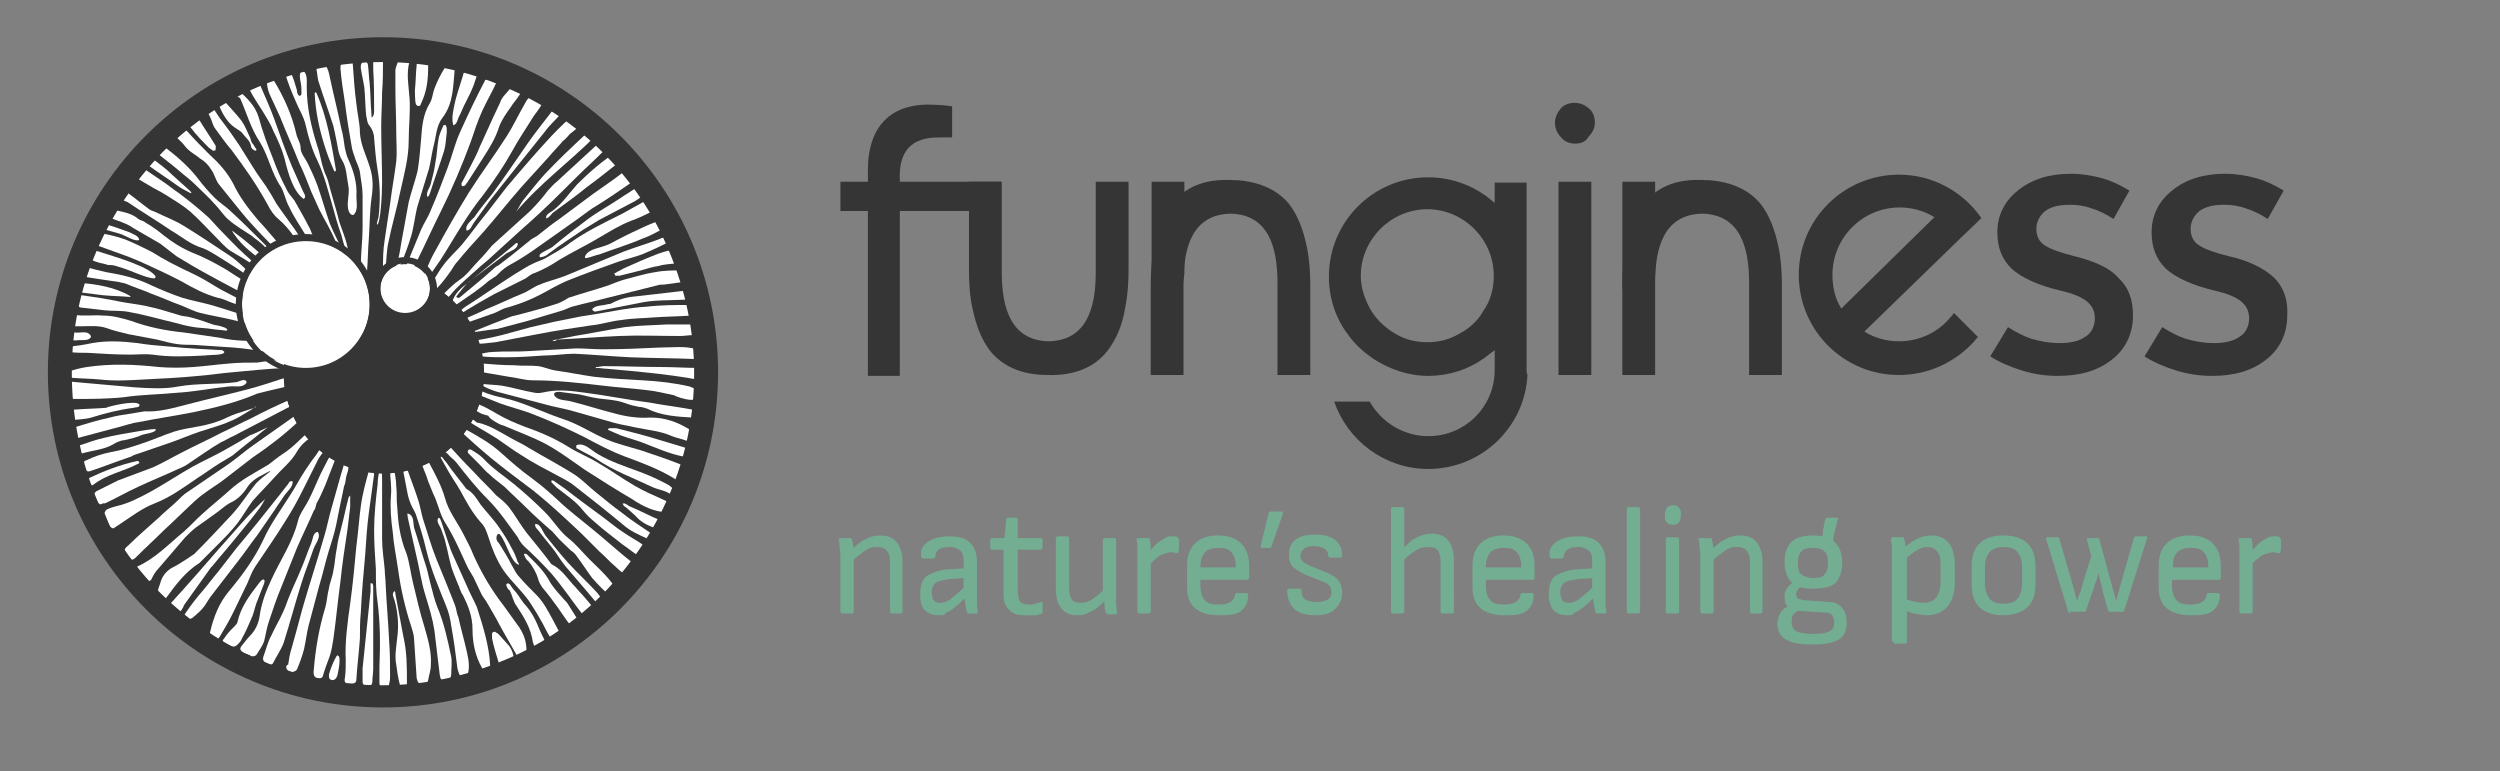 <svg xml:space="preserve" style="enable-background:new 0 0 282 87;" viewBox="0 0 282 87" y="0px" x="0px" xmlns:xlink="http://www.w3.org/1999/xlink" xmlns="http://www.w3.org/2000/svg" id="Layer_1" version="1.1">
<rect x="0" y="0" width="282" height="87" fill="#808080" stroke="none"/>
<style type="text/css">
	.st0{fill:#73AE93;}
	.st1{fill:#353535;}
	.st2{fill:#FFFFFF;}
</style>
<path d="M100.6,69.2c-0.1,0-0.2-0.1-0.2-0.2v-5.6c0-0.6-0.1-1-0.4-1.3c-0.2-0.3-0.6-0.4-1.1-0.4c-0.5,0-0.9,0.1-1.3,0.4
	c-0.4,0.3-1,0.7-1.7,1.4l0-1.3c0.4-0.4,0.8-0.8,1.1-1c0.4-0.3,0.7-0.4,1.1-0.6c0.4-0.1,0.7-0.2,1.1-0.2c0.8,0,1.5,0.2,1.9,0.7
	c0.4,0.5,0.7,1.2,0.7,2.2V69c0,0.1-0.1,0.2-0.2,0.2H100.6z M95,69.2c-0.1,0-0.2-0.1-0.2-0.2v-6.2c0-0.3,0-0.6-0.1-1
	c0-0.4,0-0.7-0.1-0.9c0-0.2,0-0.2,0.2-0.2h1.1c0.1,0,0.1,0,0.1,0c0,0,0.1,0.1,0.1,0.1c0,0.1,0,0.2,0.1,0.4c0,0.2,0,0.4,0.1,0.6
	c0,0.2,0,0.4,0,0.5v0.5V69c0,0.1-0.1,0.2-0.2,0.2H95z M109.2,69.2c-0.1,0-0.1,0-0.1-0.1c0,0,0-0.1-0.1-0.2c0-0.1,0-0.3-0.1-0.6
	c0-0.3-0.1-0.6-0.1-0.8l-0.1-0.7v-3.5c0-0.6-0.1-1-0.4-1.2c-0.2-0.2-0.6-0.4-1.2-0.4c-1.1,0-1.6,0.4-1.6,1.1c0,0.1-0.1,0.2-0.2,0.2
	h-1.2c-0.1,0-0.2-0.1-0.2-0.3c-0.1-0.7,0.2-1.2,0.8-1.6c0.6-0.4,1.4-0.6,2.4-0.6c1,0,1.8,0.2,2.3,0.7c0.5,0.5,0.8,1.2,0.8,2.2v3.7
	c0,0.4,0,0.8,0,1.1c0,0.3,0.1,0.6,0.1,0.8c0,0.1,0,0.2-0.2,0.2H109.2z M105.9,69.4c-0.7,0-1.2-0.2-1.6-0.6c-0.4-0.4-0.5-1-0.5-1.8
	c0-0.6,0.1-1.1,0.3-1.5c0.2-0.4,0.6-0.7,1.2-0.9c0.5-0.2,1.2-0.4,2.1-0.4l1.6-0.1v1.1l-1.7,0.1c-0.8,0.1-1.4,0.2-1.7,0.4
	c-0.3,0.2-0.5,0.6-0.5,1.1c0,0.4,0.1,0.7,0.2,0.9c0.2,0.2,0.4,0.3,0.7,0.3c0.4,0,0.8-0.1,1.2-0.4c0.4-0.3,1-0.8,1.7-1.5v1.3
	c-0.4,0.4-0.8,0.8-1.2,1.1c-0.3,0.3-0.7,0.5-1,0.6C106.6,69.4,106.3,69.4,105.9,69.4z M115.6,69.4c-0.6,0-1.1-0.1-1.4-0.3
	c-0.3-0.2-0.6-0.5-0.8-0.9c-0.2-0.4-0.2-0.9-0.2-1.5v-4.7h-1.3c-0.1,0-0.2-0.1-0.2-0.2v-0.9c0-0.1,0.1-0.2,0.2-0.2h1.4l0.2-2.1
	c0-0.1,0.1-0.2,0.2-0.2h0.9c0.1,0,0.2,0.1,0.2,0.2l0,2.1h2.6c0.1,0,0.2,0.1,0.2,0.2v0.9c0,0.1-0.1,0.2-0.2,0.2h-2.6v4.7
	c0,0.5,0.1,0.9,0.3,1.2c0.2,0.2,0.5,0.3,1,0.3c0.2,0,0.5,0,0.7-0.1c0.2-0.1,0.4-0.1,0.6-0.2c0.1,0,0.1,0,0.1,0c0,0,0.1,0.1,0.1,0.1
	v1c0,0.1,0,0.2-0.1,0.2c-0.2,0.1-0.5,0.2-0.7,0.2C116.3,69.4,116,69.4,115.6,69.4z M121.4,69.4c-0.7,0-1.3-0.3-1.7-0.8
	c-0.4-0.5-0.6-1.2-0.6-2.2v-5.7c0-0.1,0.1-0.2,0.2-0.2h1.1c0.1,0,0.2,0.1,0.2,0.2v5.6c0,0.6,0.1,1,0.3,1.3c0.2,0.3,0.5,0.4,1,0.4
	c0.4,0,0.9-0.1,1.3-0.4c0.4-0.3,1-0.7,1.6-1.4l0,1.4c-0.4,0.4-0.7,0.7-1.1,1c-0.4,0.3-0.7,0.4-1.1,0.6
	C122.2,69.4,121.8,69.4,121.4,69.4z M124.9,69.2c-0.1,0-0.1,0-0.1,0c0,0-0.1-0.1-0.1-0.1c0-0.2-0.1-0.4-0.1-0.7c0-0.2,0-0.5-0.1-0.7
	l-0.1-0.7v-6.1c0-0.1,0.1-0.2,0.2-0.2h1.1c0.1,0,0.2,0.1,0.2,0.2v6.2c0,0.3,0,0.6,0,1c0,0.3,0.1,0.7,0.1,1c0,0.1,0,0.2-0.2,0.2
	H124.9z M128.5,69.2c-0.1,0-0.2-0.1-0.2-0.2v-6.3c0-0.3,0-0.6,0-0.9c0-0.3,0-0.6-0.1-0.9c0-0.1,0-0.2,0.2-0.2h1.1c0.1,0,0.1,0,0.1,0
	c0,0,0.1,0.1,0.1,0.1c0,0.2,0.1,0.5,0.1,0.8c0,0.3,0,0.5,0,0.7l0,0.9V69c0,0.1-0.1,0.2-0.2,0.2H128.5z M129.6,63.8l0-1.4
	c0.2-0.4,0.5-0.7,0.8-1c0.3-0.3,0.7-0.5,1-0.7c0.3-0.2,0.6-0.2,0.9-0.2c0.2,0,0.4,0,0.5,0.1c0.1,0,0.1,0,0.1,0.1c0,0,0,0.1,0.1,0.1
	c0,0.2,0,0.5,0,0.8c0,0.3,0,0.5-0.1,0.7c0,0.1,0,0.1-0.1,0.1c0,0-0.1,0-0.1,0c-0.1,0-0.2,0-0.3-0.1c-0.1,0-0.2,0-0.3,0
	c-0.3,0-0.6,0.1-0.9,0.2c-0.3,0.1-0.6,0.3-0.8,0.5C130.1,63.2,129.9,63.5,129.6,63.8z M137.4,69.4c-1.1,0-2-0.3-2.6-0.8
	c-0.6-0.5-0.9-1.3-0.9-2.3v-2.5c0-1.1,0.3-1.9,0.9-2.5c0.6-0.6,1.5-0.9,2.6-0.9c1.1,0,2,0.3,2.6,0.9c0.6,0.6,0.9,1.4,0.9,2.5v1.4
	c0,0.1-0.1,0.2-0.2,0.2h-5.3v0.6c0,0.8,0.2,1.4,0.5,1.7c0.3,0.4,0.9,0.5,1.6,0.5c0.5,0,1-0.1,1.3-0.3c0.3-0.2,0.5-0.5,0.5-0.8
	c0-0.1,0.1-0.2,0.2-0.2h1.1c0.1,0,0.2,0.1,0.2,0.2c0,0.7-0.2,1.3-0.8,1.8S138.5,69.4,137.4,69.4z M135.4,64h4v-0.1
	c0-0.7-0.2-1.3-0.5-1.6c-0.3-0.4-0.8-0.5-1.5-0.5c-0.7,0-1.2,0.2-1.5,0.5C135.6,62.7,135.4,63.2,135.4,64L135.4,64z M142.4,61.8
	c-0.1,0-0.2-0.1-0.2-0.2l0.9-3.7c0-0.1,0.1-0.2,0.2-0.2h1.3c0.1,0,0.1,0,0.1,0.1c0,0,0,0.1,0,0.2l-1.3,3.7c0,0.1-0.1,0.1-0.2,0.1
	H142.4z M148.4,69.4c-1,0-1.8-0.2-2.4-0.7c-0.5-0.5-0.8-1.2-0.8-2.1c0-0.1,0.1-0.2,0.2-0.2h1.2c0.1,0,0.2,0,0.2,0.1
	c0,0.5,0.1,0.9,0.4,1.1c0.3,0.2,0.7,0.3,1.3,0.3c0.6,0,1-0.1,1.3-0.3c0.3-0.2,0.4-0.5,0.4-0.8c0-0.3-0.1-0.5-0.2-0.7
	c-0.2-0.2-0.4-0.4-0.8-0.5l-2-0.8c-0.6-0.3-1.1-0.6-1.4-0.9c-0.3-0.3-0.4-0.8-0.4-1.3c0-0.8,0.2-1.3,0.7-1.7
	c0.5-0.4,1.2-0.6,2.2-0.6c1,0,1.8,0.2,2.3,0.6c0.5,0.4,0.8,1,0.8,1.8c0,0.1-0.1,0.2-0.2,0.2h-1.2c0,0-0.1,0-0.1-0.1
	c0,0-0.1-0.1-0.1-0.2c0-0.3-0.1-0.5-0.4-0.7c-0.3-0.2-0.7-0.3-1.2-0.3c-0.5,0-0.9,0.1-1.1,0.3c-0.2,0.2-0.4,0.4-0.4,0.8
	c0,0.3,0.1,0.4,0.2,0.6c0.1,0.1,0.4,0.3,0.8,0.5l2,0.8c0.6,0.3,1.1,0.6,1.3,0.9s0.4,0.8,0.4,1.3c0,0.8-0.3,1.4-0.8,1.9
	S149.4,69.4,148.4,69.4z M162.7,69.2c-0.1,0-0.2-0.1-0.2-0.2v-5.6c0-0.6-0.1-1-0.3-1.3c-0.2-0.3-0.6-0.4-1.1-0.4
	c-0.5,0-0.9,0.1-1.4,0.4c-0.5,0.3-1,0.7-1.6,1.3l0-1.4c0.4-0.4,0.8-0.7,1.1-1c0.4-0.3,0.7-0.4,1.1-0.6c0.4-0.1,0.7-0.2,1.1-0.2
	c0.8,0,1.5,0.2,1.9,0.7c0.4,0.5,0.7,1.2,0.7,2.2V69c0,0.1-0.1,0.2-0.2,0.2H162.7z M157.1,69.2c-0.1,0-0.2-0.1-0.2-0.2V57.4
	c0-0.1,0.1-0.2,0.2-0.2h1.1c0.1,0,0.2,0.1,0.2,0.2V69c0,0.1-0.1,0.2-0.2,0.2H157.1z M169.6,69.4c-1.1,0-2-0.3-2.6-0.8
	c-0.6-0.5-0.9-1.3-0.9-2.3v-2.5c0-1.1,0.3-1.9,0.9-2.5c0.6-0.6,1.5-0.9,2.6-0.9c1.1,0,2,0.3,2.6,0.9c0.6,0.6,0.9,1.4,0.9,2.5v1.4
	c0,0.1-0.1,0.2-0.2,0.2h-5.3v0.6c0,0.8,0.2,1.4,0.5,1.7c0.3,0.4,0.9,0.5,1.6,0.5c0.5,0,1-0.1,1.3-0.3c0.3-0.2,0.5-0.5,0.5-0.8
	c0-0.1,0.1-0.2,0.2-0.2h1.1c0.1,0,0.2,0.1,0.2,0.2c0,0.7-0.2,1.3-0.8,1.8S170.7,69.4,169.6,69.4z M167.6,64h4v-0.1
	c0-0.7-0.2-1.3-0.5-1.6c-0.3-0.4-0.8-0.5-1.5-0.5c-0.7,0-1.2,0.2-1.5,0.5C167.8,62.7,167.6,63.2,167.6,64L167.6,64z M180.1,69.2
	c-0.1,0-0.1,0-0.1-0.1c0,0,0-0.1-0.1-0.2c0-0.1,0-0.3-0.1-0.6c0-0.3-0.1-0.6-0.1-0.8l-0.1-0.7v-3.5c0-0.6-0.1-1-0.4-1.2
	s-0.6-0.4-1.2-0.4c-1,0-1.6,0.4-1.6,1.1c0,0.1-0.1,0.2-0.2,0.2h-1.2c-0.1,0-0.2-0.1-0.2-0.3c-0.1-0.7,0.2-1.2,0.8-1.6
	c0.6-0.4,1.4-0.6,2.4-0.6c1,0,1.8,0.2,2.3,0.7c0.5,0.5,0.8,1.2,0.8,2.2v3.7c0,0.4,0,0.8,0,1.1c0,0.3,0.1,0.6,0.1,0.8
	c0,0.1,0,0.2-0.2,0.2H180.1z M176.8,69.4c-0.7,0-1.2-0.2-1.6-0.6c-0.3-0.4-0.5-1-0.5-1.8c0-0.6,0.1-1.1,0.3-1.5
	c0.2-0.4,0.6-0.7,1.2-0.9c0.5-0.2,1.2-0.4,2.1-0.4l1.6-0.1v1.1l-1.7,0.1c-0.8,0.1-1.4,0.2-1.7,0.4c-0.3,0.2-0.5,0.6-0.5,1.1
	c0,0.4,0.1,0.7,0.2,0.9c0.2,0.2,0.4,0.3,0.7,0.3c0.4,0,0.8-0.1,1.2-0.4c0.4-0.3,1-0.8,1.7-1.5v1.3c-0.4,0.4-0.8,0.8-1.2,1.1
	c-0.4,0.3-0.7,0.5-1,0.6C177.5,69.4,177.1,69.4,176.8,69.4z M183.7,69.2c-0.1,0-0.2-0.1-0.2-0.2V57.4c0-0.1,0.1-0.2,0.2-0.2h1.1
	c0.1,0,0.2,0.1,0.2,0.2V69c0,0.1-0.1,0.2-0.2,0.2H183.7z M188.1,69.2c-0.1,0-0.2-0.1-0.2-0.2v-8.2c0-0.1,0.1-0.2,0.2-0.2h1.1
	c0.1,0,0.2,0.1,0.2,0.2V69c0,0.1-0.1,0.2-0.2,0.2H188.1z M188.7,59.2c-0.3,0-0.6-0.1-0.7-0.3c-0.2-0.2-0.2-0.4-0.2-0.7v-0.2
	c0-0.3,0.1-0.5,0.2-0.7c0.2-0.2,0.4-0.3,0.7-0.3s0.6,0.1,0.7,0.3c0.2,0.2,0.2,0.4,0.2,0.7v0.2c0,0.3-0.1,0.5-0.2,0.7
	C189.3,59.1,189,59.2,188.7,59.2z M197.6,69.2c-0.1,0-0.2-0.1-0.2-0.2v-5.6c0-0.6-0.1-1-0.4-1.3c-0.2-0.3-0.6-0.4-1.1-0.4
	c-0.5,0-0.9,0.1-1.3,0.4c-0.4,0.3-1,0.7-1.7,1.4l0-1.3c0.4-0.4,0.8-0.8,1.1-1c0.4-0.3,0.7-0.4,1.1-0.6c0.4-0.1,0.7-0.2,1.1-0.2
	c0.8,0,1.5,0.2,1.9,0.7c0.4,0.5,0.7,1.2,0.7,2.2V69c0,0.1-0.1,0.2-0.2,0.2H197.6z M192,69.2c-0.1,0-0.2-0.1-0.2-0.2v-6.2
	c0-0.3,0-0.6-0.1-1c0-0.4,0-0.7-0.1-0.9c0-0.2,0-0.2,0.2-0.2h1.1c0.1,0,0.1,0,0.1,0c0,0,0.1,0.1,0.1,0.1c0,0.1,0,0.2,0.1,0.4
	c0,0.2,0,0.4,0.1,0.6c0,0.2,0,0.4,0,0.5v0.5V69c0,0.1-0.1,0.2-0.2,0.2H192z M204.4,72.7c-1.4,0-2.4-0.2-3-0.6
	c-0.6-0.4-0.9-0.9-0.9-1.7c0-0.5,0.1-0.9,0.3-1.2c0.2-0.4,0.6-0.7,1.1-0.9l1.2,0.5c-0.4,0.1-0.6,0.3-0.8,0.5
	c-0.2,0.2-0.2,0.5-0.2,0.9c0,0.5,0.2,0.8,0.5,1c0.4,0.2,1,0.3,1.9,0.3c0.9,0,1.6-0.1,1.9-0.3c0.4-0.2,0.5-0.5,0.5-1
	c0-0.3-0.1-0.6-0.2-0.8c-0.2-0.2-0.4-0.3-0.8-0.3l-3.2-0.2c-0.4,0-0.7-0.2-1-0.4c-0.3-0.3-0.4-0.7-0.4-1.2c0-0.2,0-0.5,0.1-0.6
	c0.1-0.2,0.2-0.4,0.4-0.6c0.2-0.2,0.4-0.4,0.7-0.6l0.9,0.6c-0.3,0.1-0.4,0.2-0.6,0.4c-0.1,0.2-0.2,0.3-0.2,0.5
	c0,0.2,0.1,0.4,0.2,0.5c0.1,0.1,0.4,0.1,0.6,0.2l2.9,0.2c0.7,0,1.2,0.3,1.5,0.7c0.4,0.4,0.5,1,0.5,1.7c0,0.9-0.3,1.5-1,1.9
	C206.8,72.5,205.8,72.7,204.4,72.7z M204.5,66.4c-1.1,0-1.9-0.2-2.4-0.7c-0.5-0.5-0.8-1.2-0.8-2.3s0.3-1.8,0.8-2.3
	c0.5-0.5,1.4-0.7,2.5-0.7c1.1,0,1.9,0.3,2.4,0.8c0.5,0.5,0.8,1.2,0.8,2.3c0,1-0.3,1.8-0.8,2.3C206.5,66.2,205.7,66.4,204.5,66.4z
	 M204.5,65.2c0.7,0,1.1-0.1,1.3-0.4c0.3-0.3,0.4-0.7,0.4-1.3c0-0.6-0.1-1.1-0.4-1.3c-0.3-0.3-0.7-0.4-1.3-0.4
	c-0.6,0-1.1,0.1-1.3,0.4c-0.3,0.3-0.4,0.7-0.4,1.3c0,0.6,0.1,1.1,0.4,1.3C203.5,65,203.9,65.2,204.5,65.2z M206.7,61.4l-1.2-0.5
	c0.1-0.5,0.1-1,0.2-1.4c0.1-0.4,0.1-0.7,0.2-0.9c0-0.1,0.1-0.2,0.2-0.2h1.1c0.1,0,0.2,0.1,0.1,0.2c-0.1,0.4-0.2,0.7-0.3,1.2
	C206.9,60.1,206.8,60.7,206.7,61.4z M217.3,69.4c-0.4,0-0.9-0.1-1.4-0.2c-0.5-0.1-0.9-0.3-1.2-0.5l-0.1-1.3c0.3,0.2,0.7,0.3,1.1,0.4
	c0.4,0.1,0.8,0.2,1.2,0.2c0.7,0,1.2-0.2,1.5-0.6c0.3-0.4,0.5-1,0.5-1.8v-1.9c0-0.7-0.1-1.2-0.4-1.5c-0.2-0.3-0.6-0.5-1.1-0.5
	c-0.4,0-0.8,0.1-1.2,0.4c-0.4,0.2-1,0.7-1.6,1.3V62c0.4-0.4,0.8-0.7,1.1-0.9c0.3-0.2,0.7-0.4,1-0.5c0.3-0.1,0.7-0.2,1.1-0.2
	c0.9,0,1.5,0.3,2,0.8c0.4,0.5,0.7,1.4,0.7,2.4v2.2c0,1.1-0.3,2-0.8,2.6C219.1,69.1,218.3,69.4,217.3,69.4z M213.6,72.4
	c-0.1,0-0.2-0.1-0.2-0.2v-9.6c0-0.3,0-0.6,0-0.9c0-0.3-0.1-0.6-0.1-0.9c0-0.1,0-0.2,0.2-0.2h1.1c0.1,0,0.2,0.1,0.2,0.2
	c0,0.1,0,0.2,0.1,0.4c0,0.2,0,0.3,0.1,0.5c0,0.1,0,0.2,0,0.3l0.1,0.9v9.5c0,0.1-0.1,0.2-0.2,0.2H213.6z M226,69.4
	c-1.2,0-2.1-0.3-2.7-0.9c-0.6-0.6-0.9-1.4-0.9-2.6v-2c0-1.2,0.3-2,0.9-2.6c0.6-0.6,1.5-0.9,2.7-0.9c1.2,0,2.1,0.3,2.7,0.9
	c0.6,0.6,0.9,1.4,0.9,2.6v2c0,1.2-0.3,2-0.9,2.6C228,69.1,227.1,69.4,226,69.4z M226,68.1c0.7,0,1.3-0.2,1.6-0.6
	c0.3-0.4,0.5-1,0.5-1.7v-1.8c0-0.8-0.2-1.3-0.5-1.7c-0.3-0.4-0.9-0.6-1.6-0.6c-0.7,0-1.3,0.2-1.6,0.6c-0.3,0.4-0.5,0.9-0.5,1.7v1.8
	c0,0.8,0.2,1.3,0.5,1.7C224.7,67.9,225.2,68.1,226,68.1z M233.5,69.2c-0.1,0-0.2-0.1-0.2-0.2l-2.5-8.2c0-0.1,0-0.2,0.1-0.2h1.2
	c0.1,0,0.2,0.1,0.2,0.2l1.4,4.8c0.1,0.4,0.2,0.7,0.3,1.1c0.1,0.4,0.2,0.7,0.3,1.1h0c0.1-0.4,0.2-0.7,0.4-1.1
	c0.1-0.4,0.2-0.7,0.3-1.1l0.9-2.9l-0.5-1.8c0-0.1,0-0.2,0.1-0.2h1.1c0.1,0,0.2,0,0.2,0.1l1.3,4.8c0.1,0.4,0.2,0.7,0.3,1.1
	c0.1,0.3,0.2,0.7,0.3,1.1h0c0.1-0.4,0.2-0.7,0.3-1.1c0.1-0.4,0.2-0.7,0.3-1.1l1.4-4.9c0-0.1,0.1-0.2,0.2-0.2h1.2
	c0.1,0,0.2,0.1,0.1,0.2l-2.6,8.2c0,0,0,0.1-0.1,0.1c0,0-0.1,0-0.1,0H238c-0.1,0-0.2,0-0.2-0.1l-0.5-1.8c-0.1-0.4-0.2-0.8-0.3-1.2
	c-0.1-0.4-0.2-0.8-0.3-1.3h0c-0.1,0.5-0.2,0.9-0.4,1.3c-0.1,0.4-0.2,0.8-0.4,1.2l-0.6,1.8c0,0.1-0.1,0.1-0.2,0.1H233.5z M247,69.4
	c-1.1,0-2-0.3-2.6-0.8c-0.6-0.5-0.9-1.3-0.9-2.3v-2.5c0-1.1,0.3-1.9,0.9-2.5c0.6-0.6,1.5-0.9,2.6-0.9c1.1,0,2,0.3,2.6,0.9
	c0.6,0.6,0.9,1.4,0.9,2.5v1.4c0,0.1-0.1,0.2-0.2,0.2h-5.3v0.6c0,0.8,0.2,1.4,0.5,1.7c0.3,0.4,0.9,0.5,1.6,0.5c0.5,0,1-0.1,1.3-0.3
	c0.3-0.2,0.5-0.5,0.5-0.8c0-0.1,0.1-0.2,0.2-0.2h1.1c0.1,0,0.2,0.1,0.2,0.2c0,0.7-0.2,1.3-0.8,1.8S248.1,69.4,247,69.4z M245.1,64h4
	v-0.1c0-0.7-0.2-1.3-0.5-1.6c-0.3-0.4-0.8-0.5-1.5-0.5c-0.7,0-1.2,0.2-1.5,0.5C245.2,62.7,245.1,63.2,245.1,64L245.1,64z
	 M252.8,69.2c-0.1,0-0.2-0.1-0.2-0.2v-6.3c0-0.3,0-0.6,0-0.9c0-0.3,0-0.6-0.1-0.9c0-0.1,0-0.2,0.2-0.2h1.1c0.1,0,0.1,0,0.1,0
	c0,0,0.1,0.1,0.1,0.1c0,0.2,0.1,0.5,0.1,0.8c0,0.3,0,0.5,0,0.7l0,0.9V69c0,0.1-0.1,0.2-0.2,0.2H252.8z M253.9,63.8l0-1.4
	c0.2-0.4,0.5-0.7,0.8-1c0.3-0.3,0.7-0.5,1-0.7c0.3-0.2,0.6-0.2,0.9-0.2c0.2,0,0.4,0,0.5,0.1c0.1,0,0.1,0,0.1,0.1c0,0,0,0.1,0.1,0.1
	c0,0.2,0,0.5,0,0.8c0,0.3,0,0.5-0.1,0.7c0,0.1,0,0.1-0.1,0.1c0,0-0.1,0-0.1,0c-0.1,0-0.2,0-0.3-0.1c-0.1,0-0.2,0-0.3,0
	c-0.3,0-0.6,0.1-0.9,0.2c-0.3,0.1-0.6,0.3-0.8,0.5C254.4,63.2,254.1,63.5,253.9,63.8z" class="st0"></path>
<g>
	<circle r="37.8" cy="42" cx="43.2" class="st1"></circle>
	<g>
		<g>
			<g>
				<path d="M17.1,65.3c-0.1,0.3-0.5,0.3-0.7,0.1c-0.4-0.5-0.7-0.9-1-1.4c0,0,0.1-0.1,0.1-0.1c2-0.9,3.5-2.5,5.2-3.9
					c0.8-0.7,1.4-1.4,2.2-2.1c1-0.9,2-1.7,3-2.6c1.3-1.2,2.9-2,4.4-2.9c0.5-0.4,1-0.8,1.6-1.2c1.1-0.7,1.9-1.6,2.8-2.4
					c0.2-0.2,0.5-0.2,0.6,0c0.1,0.1,0,0.5-0.1,0.5c-0.8,0.4-1.4,1.1-1.8,1.8c-0.6,1-1.6,1.8-2.4,2.7c-0.8,0.9-1.7,1.8-2.5,2.7
					c-0.6,0.8-1.1,1.7-1.7,2.5c-0.7,0.9-1.5,1.7-2.3,2.5c-0.6,0.6-1.2,1.2-1.8,1.8c-0.1,0.1-0.1,0.1-0.2,0.2c-1.6,1-2.7,2.5-3.8,4
					c-0.1,0.1-0.5-0.2-0.5-0.2c-0.3-0.1-0.4-0.2-0.4-0.5c0-0.4,0.2-0.7,0.3-1.1c0.2-0.7,0.6-1.2,1.2-1.6c0.6-0.3,1.1-0.6,1.7-1
					c0.3-0.2,0.6-0.4,0.9-0.6c1.5-1.5,2.9-3,4.3-4.5c1-1.1,1.8-2.4,2.7-3.5c0.4-0.4,0.9-0.8,1.3-1.1c0.1-0.1,0.2-0.1,0.3-0.3
					c-0.9,0.5-1.8,0.8-2.5,1.7c-0.5,0.8-1.1,1.5-2,1.9c-0.6,0.3-1.2,0.9-1.8,1.3c-0.7,0.5-1.4,1-2.1,1.5c-0.4,0.3-0.9,0.8-1.2,1.1
					c-1,1.2-2,2.3-3,3.5C17.5,64.5,17.3,64.9,17.1,65.3C17.1,65.3,17.1,65.3,17.1,65.3z" class="st2"></path>
			</g>
			<g>
				<path d="M62.6,44.7c0.4,0.5,1.2,0.4,1.9,0.6c1.6,0.4,3.1,0.9,4.7,1.3c1.4,0.4,2.8,0.6,4.2,0.5c1.6,0,3,0.5,4.3,1.3
					c0.3,0.2,0.4,0.4,0.4,0.8c0,0.3-0.3,0.6-0.7,0.5c-0.5-0.2-1.1-0.3-1.6-0.5c-1.3-0.6-2.8-0.7-4.2-1c-0.8-0.2-1.6-0.3-2.3-0.5
					c-1.4-0.4-2.8-0.8-4.2-1.2c-1-0.3-2-0.5-2.9-0.7c-1.9-0.5-3.8-1-5.7-1.5c-0.5-0.1-1-0.3-1.5-0.5c-0.2-0.1-0.4-0.2-0.6-0.3
					c0-0.1,0-0.1,0-0.2c0.7,0.1,1.5,0.1,2.2,0.2c1.2,0.2,2.5,0.6,3.7,0.8c0.4,0.1,0.8,0,1.3-0.1c1.5-0.3,2.9-0.1,4.4,0.1
					c2.4,0.3,4.8,0.8,7.2,1.1c1.6,0.3,3.3,0.5,4.9,0.8c0.1,0,0.3,0.3,0.4,0.4c0,0.2,0,0.5-0.4,0.5c-1.7-0.1-3.5-0.2-5.1-1
					c-0.3-0.1-0.6-0.2-0.9-0.2c-0.5-0.1-1-0.2-1.5-0.4c-1.3-0.5-2.6-0.4-3.9-0.7c-0.4-0.1-0.9-0.2-1.3-0.3c-0.8-0.1-1.5-0.2-2.3-0.3
					c-0.2,0-0.5,0-0.6,0.2C62.5,44.5,62.5,44.6,62.6,44.7z" class="st2"></path>
			</g>
			<g>
				<path d="M60.9,11c0.3,0.1,0.4,0.5,0.2,0.8c-0.3,0.5-0.6,0.9-0.9,1.3c-0.8,1.3-1.7,2.6-2.4,3.9c-1,1.8-2.1,3.4-3.3,5
					c-0.8,1-1.5,2-2.2,3.1c-0.9,1.4-1.7,2.8-2.6,4.2c-0.6,0.9-1.2,1.7-1.8,2.6c-0.1,0.1-0.3,0.1-0.4,0.2c0-0.1-0.1-0.1-0.1-0.1
					c0.6-1.3,1-2.5,1.7-3.7c1.2-2.2,2.5-4.5,3.8-6.6c1.4-2.2,2.9-4.2,4.3-6.4c0.7-1.1,1.3-2.4,2-3.6c0.1-0.2,0.2-0.4,0.4-0.6
					c0.5-0.5,0.5-0.5,1.1-0.1C60.7,11,60.8,11,60.9,11z" class="st2"></path>
			</g>
			<g>
				<path d="M33.7,46.6c0.5,0.5,0.4,0.5,0,0.9c-1.6,1.5-3.4,2.9-5.2,4.1c-1.2,0.9-2.3,1.8-3.5,2.7c-1,0.7-2,1.3-2.9,2.1
					c-1.2,1.1-2.4,2.3-3.6,3.4c-1,1-2.1,2-3.1,3c-0.5,0.5-0.6,0.4-1-0.1c-0.4-0.7-0.5-0.7,0.1-1.2c1.1-1.1,2.3-2.1,3.4-3.1
					c0.7-0.7,1.5-1.3,2.2-2c0.3-0.3,0.6-0.6,0.9-0.8c1.6-1.1,3.1-2.1,4.7-3.2c1-0.7,1.9-1.5,2.9-2.2C30.3,49,32,47.8,33.7,46.6z" class="st2"></path>
			</g>
			<g>
				<path d="M42.2,53.5c-0.2,1.5-0.4,2.9-0.6,4.4c-0.2,1.5-0.3,3.1-0.4,4.6c-0.2,2.2-0.4,4.4-0.5,6.6
					c-0.1,1-0.1,1.9-0.1,2.9c-0.1,1.5-0.3,3-0.4,4.6c0,0.4-0.2,0.5-0.5,0.5c-0.1,0-0.2,0-0.3,0c-0.4,0-0.6-0.1-0.5-0.6
					c0.1-0.6,0.1-1.3,0.1-2c-0.1-2.1,0.2-4.3,0.5-6.4c0.3-2.2,0.5-4.3,0.7-6.5c0.2-1.5,0.3-3,0.5-4.5c0.2-1.5,0.6-2.9,1-4.3
					c0-0.1,0.2-0.2,0.4-0.3c0.1,0.1,0.2,0.3,0.2,0.4C42.2,53.1,42.1,53.3,42.2,53.5C42.1,53.5,42.2,53.5,42.2,53.5z" class="st2"></path>
			</g>
			<g>
				<path d="M38.1,51.1c-0.1,0.2-0.1,0.4-0.2,0.5c-0.4,1-0.8,2.1-1.2,3.1c-0.3,0.7-0.6,1.4-1,2.1
					c-0.1,0.3-0.1,0.6-0.3,0.8c-0.6,1.4-1.3,2.8-1.9,4.2c-0.6,1.5-1.2,3-1.8,4.5c-0.5,1.2-0.9,2.4-1.3,3.6c-0.3,0.8-0.4,1.6-0.6,2.4
					c-0.2,0.6-0.6,1.1-0.9,1.6c-0.1,0.1-0.5,0.2-0.6,0.1c-0.4-0.3-1-0.2-1.2-0.8c0-0.1,0.1-0.3,0.2-0.4c0.4-0.5,0.7-0.9,1.1-1.3
					c0.5-0.6,0.8-1.3,0.9-2.1c0.2-1.4,0.7-2.7,1.3-4c1-2.2,2.4-4.2,3-6.6c0.1-0.5,0.4-1,0.7-1.5c0.9-1.4,1.4-3,2.2-4.5
					c0.3-0.6,0.6-1.2,1-1.8c0.1-0.1,0.3-0.2,0.4-0.3C38,50.9,38,51,38.1,51.1z" class="st2"></path>
			</g>
			<g>
				<path d="M32.6,40.6c0.2,0,0.3,0.1,0.3,0.3c0.1,0.5,0,0.6-0.6,0.6c-2.1,0.1-4.1,0.3-6.2,0.5
					c-1.2,0.1-2.4,0.3-3.7,0.4c-2,0.2-4.1,0.3-6.1,0.4c-1.7,0.1-3.4,0.2-5.1,0c-1.1-0.1-2.2-0.1-3.3-0.2c-0.1,0-0.2,0-0.3-0.1
					c-0.2-0.1-0.2-0.4-0.1-0.5c0.1-0.1,0.1-0.1,0.2-0.1c0.7-0.2,1.4-0.4,2.1-0.5c2.7-0.4,5.4-0.3,8.1,0c1.3,0.1,2.6,0.1,3.9,0
					c1.4-0.1,2.8-0.3,4.1-0.4c1-0.1,2.1-0.1,3.1-0.1C30.2,40.7,31.4,40.6,32.6,40.6C32.6,40.6,32.6,40.6,32.6,40.6z" class="st2"></path>
			</g>
			<g>
				<path d="M77.9,45.1c0.1,0,0.2,0,0.3,0c0.3,0,0.6,0,0.7-0.4c0.1-0.4-0.1-0.6-0.4-0.8c-0.2-0.1-0.5-0.2-0.7-0.3
					c-1.7-0.4-3.5-0.6-5.3-0.7c-1.8-0.1-3.7-0.2-5.5-0.4c-1.4-0.2-2.9-0.5-4.3-0.7c-0.7-0.1-1.3-0.4-2-0.5c-0.9-0.1-1.8,0-2.7-0.1
					c-1.2,0-2.5-0.1-3.7-0.2c-0.1,0-0.3,0-0.4,0c-0.2,0.1-0.4,0.3-0.4,0.5c0,0.1,0.2,0.3,0.4,0.4c1.2,0.2,2.3,0.4,3.5,0.6
					c0.9,0.1,1.8,0.4,2.7,0.4c2.7,0,5.3,0.3,7.9,0.6c1.6,0.2,3.3,0.3,4.9,0.5c1.1,0.1,2.2,0.4,3.2,0.6
					C76.1,44.7,77.4,45.1,77.9,45.1z" class="st2"></path>
			</g>
			<g>
				<path d="M44.4,52.5c0.1,0.8,0.3,1.6,0.3,2.4c0.1,0.7,0,1.5,0.1,2.2c0.1,1.8,0.3,3.5,1,5.2c0.4,1.1,0.5,2.3,0.8,3.5
					c0.4,1.7,0.8,3.4,1.3,5c0.4,1.4,0.8,2.8,0.7,4.2c0,0.6-0.2,1.1-0.3,1.7c-0.1,0.5-0.5,0.5-0.8,0.4c-0.4,0-0.4-0.3-0.5-0.6
					c-0.1-1.5-0.2-3-0.3-4.5c0-0.4-0.2-0.9-0.3-1.3c-0.7-2.1-1.2-4.3-1.5-6.5c-0.2-1.4-0.5-2.8-0.6-4.2c-0.2-1.4-0.3-2.7-0.2-4.1
					c0.1-1-0.1-2-0.1-2.9C43.8,52.5,43.9,52.5,44.4,52.5z" class="st2"></path>
			</g>
			<g>
				<path d="M44.5,30.8c0-0.2,0-0.4,0.1-0.5c0.5-1.3,0.6-2.8,0.9-4.2c0.2-1.1,0.4-2.2,0.6-3.3c0.3-1.2,0.7-2.3,1-3.5
					c0.2-1.2,0.3-2.4,0.4-3.6c0.1-1.4,0.2-2.8,1-4.1c0.3-0.5,0.3-1.1,0.5-1.6c0.3-0.8,0.7-1.6,1.2-2.4c0.1-0.2,0.2-0.3,0.5-0.3
					c0.1,0,0.4,0,0.5,0.1c0,0.1,0.1,0.2,0.1,0.3c-0.2,1.9-0.1,3.9-1.4,5.6c-0.7,0.9-0.7,2.1-1,3.2c-0.2,0.8-0.3,1.7-0.5,2.5
					c-0.4,1.3-0.8,2.6-1.2,3.9c-0.3,0.9-0.4,1.9-0.6,2.8c-0.1,0.6-0.3,1.2-0.5,1.8c-0.3,0.9-0.7,1.9-1.1,2.8
					c-0.1,0.1-0.1,0.3-0.2,0.4C44.6,30.9,44.5,30.8,44.5,30.8z" class="st2"></path>
			</g>
			<g>
				<path d="M11.3,56.9c-0.1-0.1-0.2-0.1-0.3-0.2c-0.1-0.2-0.2-0.4-0.3-0.5c-0.2-0.3-0.1-0.6,0.2-0.8
					c0.8-0.4,1.6-0.8,2.4-1.2c1.3-0.5,2.7-1,4-1.5c1.1-0.5,2.1-1.1,3.1-1.6c1.5-0.8,3.1-1.5,4.6-2.3c1.1-0.5,2.2-1.1,3.3-1.6
					c1.5-0.8,3-1.5,4.6-2.2c0.1-0.1,0.3,0,0.5,0.1c-0.1,0.2-0.1,0.5-0.2,0.5c-2.3,1.2-4.6,2.4-6.9,3.6c-0.5,0.2-0.9,0.5-1.4,0.7
					c-1.2,0.7-2.3,1.5-3.5,2.3c-0.4,0.3-0.8,0.5-1.3,0.7c-1.5,0.7-3,1.3-4.5,2c-1.3,0.6-2.5,1.3-3.8,1.9
					C11.8,56.7,11.6,56.8,11.3,56.9z" class="st2"></path>
			</g>
			<g>
				<path d="M30.2,39.7c-1.3-0.2-2.6-0.4-3.9-0.5c-1.5-0.1-3-0.2-4.5-0.3c-0.6,0-1.3,0-1.9-0.1
					c-0.7-0.1-1.4-0.3-2.2-0.5c-1.1-0.2-2.1-0.4-3.2-0.6c-0.8-0.2-1.7-0.4-2.5-0.7c-0.9-0.3-1.8-0.2-2.7-0.2c-0.5,0-1,0-1.5,0
					c-0.1,0-0.3-0.1-0.3-0.1c-0.2-0.3,0.5-1.3,0.8-1.2c1.1,0.2,2.2,0,3.4,0.1c1,0,2.1,0.3,3.1,0.6c1.9,0.7,3.9,1.1,5.9,1.3
					c1.4,0.2,2.7,0.4,4.1,0.6c1.8,0.4,3.7,0.4,5.5,0.3c0.8,0,1.6,0.1,2.4,0.2c0.3,0,0.5,0.2,0.4,0.5c0,0.1-0.3,0.2-0.5,0.2
					C31.8,39.5,31,39.6,30.2,39.7C30.2,39.6,30.2,39.6,30.2,39.7z" class="st2"></path>
			</g>
			<g>
				<path d="M51.1,34.6v-0.8c0.3-0.8,1-1.4,1.7-1.9c1.7-1.4,3.4-2.8,5.1-4.2c0.1-0.1,0.3-0.3,0.4-0.3
					c0.1,0,0.1,0.1,0.1,0.1c0,0.6-0.8,0.8-1.3,1.1c-1.4,1.1-2.8,2.1-4.2,3.2c-0.5,0.4-0.9,1-1.4,1.6c0,0,0,0,0,0
					c-0.1,0.1,0.1,0.2,0.2,0.2c0,0,0.1,0,0.1,0c1.3-1.1,2.7-2.2,4-3.4c0.2-0.2,0.4-0.2,0.6-0.4c1.2-0.9,2.3-1.8,3.4-2.7
					c0.2-0.2,0.5-0.3,0.8-0.5c0.5-0.4,0.9-0.7,1.4-1.1c0.5-0.4,1-0.7,1.5-1.1c1.2-0.9,2.3-1.7,3.5-2.6c1.1-0.8,2.2-1.5,3.2-2.3
					c0.3-0.2,0.6-0.5,1-0.6c0.2-0.1,0.5,0.2,0.7,0.3c0.1,0.1,0.2,0.4,0.1,0.5c-0.2,0.3-0.5,0.7-0.8,0.9c-1.3,0.9-2.6,1.8-3.9,2.6
					c-0.7,0.4-1.3,0.9-2,1.4c-1.4,1-2.7,1.9-4.1,2.9c-0.7,0.5-1.4,1-2.2,1.5c-0.6,0.4-1.2,0.7-1.7,1c-0.5,0.3-0.9,0.7-1.3,1.1
					c-0.3,0.2-0.6,0.4-0.9,0.6C54.1,32.6,53,33.3,52,34C51.7,34.2,51.4,34.4,51.1,34.6z" class="st2"></path>
			</g>
			<g>
				<path d="M16.3,46.4c1.7,0.1,3.3-0.4,4.9-0.8c2.3-0.6,4.5-1.1,6.8-1.7c1.5-0.4,3-0.9,4.5-1.4
					c0.2-0.1,0.5-0.3,0.5,0.1c0.1,0.3,0.2,0.8-0.3,0.9c-0.8,0.2-1.6,0.4-2.5,0.6c-0.4,0.1-0.8,0.2-1.2,0.3c-2.3,1-4.8,1.6-7.2,2.1
					c-2,0.4-4.1,0.7-6.1,1.1c-0.8,0.1-1.6,0.4-2.4,0.6c-1.5,0.4-3,0.8-4.5,1.2c-0.6,0.2-0.7-0.2-0.8-0.5c-0.2-0.4,0.1-0.6,0.4-0.7
					c1.3-0.4,2.6-0.8,4-1.1c0.7-0.2,1.4-0.3,2.1-0.4C15.1,46.6,15.7,46.5,16.3,46.4z" class="st2"></path>
			</g>
			<g>
				<path d="M65.8,13.9c-0.5,0.4-1,0.8-1.5,1.2c-0.3,0.3-0.5,0.6-0.8,0.8c-0.5,0.6-1.1,1.2-1.6,1.8c-1,1.1-2,2.2-3,3.3
					c-1.5,1.7-2.9,3.5-4.4,5.2c-1,1.1-2,2.2-2.9,3.3c-0.3,0.3-0.5,0.7-0.7,1c-0.5,0.7-1,1.4-1.6,2c-0.1,0.1-0.5,0.1-0.7-0.1
					c-0.3-0.2,0-0.3,0.1-0.5c0.5-0.7,0.9-1.5,1.4-2.1c0.6-0.8,1.4-1.5,2-2.2c1-1.2,1.9-2.5,2.9-3.7c0.7-0.9,1.3-1.7,2-2.6
					c0.3-0.4,0.7-0.8,1-1.2c1.2-1.4,2.4-2.8,3.6-4.1c0.9-1,1.8-1.9,2.8-2.8c0.1-0.1,0.3-0.2,0.4-0.1C65.2,13.4,65.5,13.7,65.8,13.9z" class="st2"></path>
			</g>
			<g>
				<path d="M59,74.4c0,0.1-0.3,0.1-0.3,0.1c-0.1-0.1-0.1-0.2-0.2-0.2c-0.7-1.3-1.5-2.6-2.2-3.9
					c-0.4-0.8-0.9-1.6-1.3-2.3c-0.2-0.4-0.5-0.7-0.7-1.1c-0.3-0.6-0.6-1.3-0.9-1.9c-0.2-0.3-0.4-0.7-0.6-1c-0.8-1.7-1.5-3.4-2.5-5
					c-0.6-0.9-0.8-1.9-1.2-2.9c-0.3-0.6-0.5-1.2-0.8-1.9c-0.2-0.7-0.5-1.3-0.7-1.9c0-0.1,0.1-0.4,0.2-0.4c0.2,0,0.5,0.1,0.6,0.2
					c0.7,1.3,1.4,2.6,1.8,4c0.4,1.5,1.4,2.7,2.1,4.1c0.4,0.8,0.8,1.5,1.1,2.3c0.9,2,2,3.9,3.4,5.7c0.6,0.8,1.2,1.7,1.8,2.5
					c0.7,1.1,0.8,1.9,0.8,3C59.3,73.8,59.1,74.2,59,74.4z" class="st2"></path>
			</g>
			<g>
				<path d="M55.5,8.8L55.9,9C56,9.1,56,9.2,56,9.3c0,0,0,0,0,0c-0.5,1.1-1.1,2.1-1.6,3.2c-0.5,1.1-0.9,2.3-1.3,3.5
					c-1,2.7-2.1,5.3-3.4,7.9c-0.9,1.8-1.7,3.6-2.6,5.4c-0.3,0.7-0.8,1.4-1.2,2c-0.1,0.1-0.3,0.1-0.4,0.2c0-0.2-0.1-0.3-0.1-0.5
					c0.7-1.7,1.4-3.4,2.1-5.1c0.3-0.7,0.8-1.4,1.1-2.2c0.7-1.6,1.3-3.2,1.9-4.8c0.5-1.3,0.8-2.7,1.4-4c0.9-2,1.8-3.9,2.8-5.8
					c0-0.1,0.1-0.1,0.1-0.1C55,8.8,55.3,8.7,55.5,8.8z" class="st2"></path>
			</g>
			<g>
				<path d="M19.9,28.9c1.3,0.8,2.5,1.5,3.8,2.2c1.8,1,3.6,1.9,5.4,2.9c0.3,0.2,0.7,0.3,1.1,0.4
					c0.4,0.1,0.8,0.2,1.1,0.5c0.7,0.5,1.4,1,2.2,1.5c0.2,0.1,0.4,0.3,0.5,0c0.1-0.2,0.1-0.4-0.2-0.6c-1.6-1-3.1-2-4.7-3.1
					c-1.2-0.8-2.4-1.5-3.6-2.3c-1.2-0.7-2.5-1.4-3.8-1.9c-1.2-0.5-2.3-1.2-3.3-2c-0.6-0.5-1.3-1-2-1.4c-0.2-0.2-0.5-0.2-0.8-0.4
					c-0.9-0.8-2.1-0.8-3.3-1.2c-0.2-0.1-0.4,0-0.6,0.1c-0.1,0.1-0.2,0.2-0.3,0.3c-0.1,0.4,0.2,0.4,0.5,0.5c0.6,0.2,1.1,0.4,1.7,0.6
					c0.5,0.2,1,0.4,1.4,0.7c1,0.6,2.1,1.2,3.1,1.8L19.9,28.9z" class="st2"></path>
			</g>
			<g>
				<path d="M32.9,75.8c0.2,0,0.5-0.1,0.6-0.3c0.3-0.7,0.6-1.5,0.8-2.3c0.2-0.9,0.3-1.8,0.5-2.6c0.4-1.5,0.8-3,1.2-4.5
					c0.4-1.3,0.7-2.7,1.1-4c0.3-0.9,0.6-1.9,0.8-2.8c0.3-1.5,0.6-3,0.9-4.4c0-0.1,0.1-0.2,0.1-0.3c0.1-0.3,0.1-0.7,0.2-1
					c0.1-0.3,0.2-0.6,0.2-0.9c0-0.3,0.1-0.8,0-0.8c-0.4-0.2-0.5,0.3-0.5,0.5c-0.5,1.6-0.9,3.2-1.4,4.9c-0.3,1-0.5,2.1-0.8,3.1
					c-0.8,2.8-1.7,5.5-2.5,8.3c-0.4,1.5-0.8,3-1.2,4.4c-0.2,0.6-0.3,1.2-0.4,1.9C32.3,74.9,32,75.6,32.9,75.8z" class="st2"></path>
			</g>
			<g>
				<path d="M51.5,47.9c0.1,0,0.2,0,0.3,0.1c0.8,0.5,1.6,0.9,2.4,1.4c0.7,0.4,1.4,0.9,2,1.4c0.9,0.8,1.8,1.6,2.8,2.4
					c0.9,0.7,1.9,1.4,2.8,2.2c0.7,0.6,1.4,1.3,2.1,1.9c1.3,1.1,2.6,2.1,3.9,3.2c1.2,1,2.4,2.1,3.7,3.1c0.1,0.1,0.2,0.2,0.3,0.4
					c0.4,0.6,0.4,0.9-0.1,1.5c-0.1,0.1-0.4,0-0.5-0.1c-0.6-0.5-1.3-1-1.9-1.6c-0.6-0.5-1.1-1.1-1.7-1.6c-0.7-0.7-1.4-1.4-2.1-2.1
					c-1.6-1.5-3.2-3-4.9-4.4c-0.2-0.1-0.3-0.3-0.5-0.4c-1.6-1.2-3.2-2.4-4.8-3.7c-1.2-1-2.3-2-3.4-3C51.6,48.4,51.5,48.2,51.5,47.9
					C51.4,48,51.4,47.9,51.5,47.9z" class="st2"></path>
			</g>
			<g>
				<path d="M36.4,50c0.4,0.3,0.4,0.5,0.2,0.8c-0.3,0.4-0.7,0.9-0.9,1.4c-0.5,1-1,2-1.5,3c-0.6,1.2-1.2,2.3-1.9,3.4
					c-1.1,1.8-2.3,3.5-3.5,5.3c-0.4,0.6-0.6,1.2-0.9,1.9c-0.5,1-1,2.1-1.5,3.1c-0.1,0.2-0.2,0.4-0.3,0.6c-0.4,0.8-0.9,1.6-1.3,2.3
					c-0.2,0.3-0.4,0.5-0.7,0.3c-0.3-0.2-0.5-0.4-0.4-0.8c0.4-1.7,1-3.3,2.2-4.7c1.5-1.8,2.8-3.6,3.8-5.7c0.8-1.8,2-3.4,3-5
					c0.6-0.9,1.1-1.9,1.7-2.8c0.4-0.6,0.8-1.2,1.2-1.7c0.2-0.3,0.4-0.6,0.6-0.9C36.3,50.2,36.3,50.1,36.4,50z" class="st2"></path>
			</g>
			<g>
				<path d="M53.4,43.8c0.2,0,0.4,0,0.5,0.1c1.4,0.8,2.9,0.9,4.4,1.4c1.8,0.6,3.5,1.4,5.3,2c1.8,0.6,3.2,1.6,4.9,2.3
					c1.2,0.5,2.5,0.8,3.8,1.2c1.5,0.5,3,1,4.5,1.6c0.7,0.3,0.7,0.5,0.5,1.2c-0.4,1.1-0.4,1-1.2,0.4c-1.8-1.1-3.7-1.8-5.6-2.5
					c-1.6-0.6-3.1-1.4-4.6-2.2c-2-1-4-1.9-6.1-2.7c-1.1-0.4-2.3-0.7-3.4-1.1c-1-0.4-2-0.8-3-1.2c-0.1,0-0.2-0.3-0.2-0.4
					C53.1,43.9,53.3,43.9,53.4,43.8z" class="st2"></path>
			</g>
			<g>
				<path d="M53.1,37.5c1.1-0.4,2.2-0.9,3.3-1.3c0.6-0.2,1.1-0.5,1.7-0.6c1.5-0.4,3.1-0.8,4.6-1.3
					c0.4-0.1,0.7-0.3,1.1-0.5c0.1-0.1,0.2-0.1,0.3-0.2c1.5-0.5,3-0.9,4.5-1.4c0.5-0.2,1-0.4,1.6-0.6c1.2-0.3,2.4-0.7,3.7-0.9
					c1-0.2,2.1-0.2,3.1-0.2c0.7,0,0.4,0.6,0.5,0.9c0.1,0.3-0.2,0.4-0.4,0.4c-0.7,0.1-1.5,0.2-2.2,0.3c-0.3,0-0.5,0-0.8,0.1
					c-2,0.5-4,1-6,1.5c-1.1,0.3-2.1,0.5-3.2,0.8c-0.5,0.1-0.9,0.3-1.4,0.5c-1.3,0.4-2.7,0.8-4,1.2c-1.1,0.3-2.3,0.6-3.4,0.9
					C55.1,37.2,54.1,37.4,53.1,37.5C53.1,37.5,53.1,37.5,53.1,37.5z" class="st2"></path>
			</g>
			<g>
				<path d="M49.7,50.3c0.2-0.2,0.2-0.4,0.3-0.4c0.1,0,0.3,0,0.4,0.1c1,1.1,2,2.2,3.1,3.3c0.8,0.9,1.7,1.7,2.5,2.6
					c0.5,0.4,1,0.8,1.4,1.3c0.7,0.9,1.3,2,2,2.9c0.9,1.1,1.8,2.2,2.7,3.4c0,0.1,0.1,0.1,0.2,0.2c1,0.5,1.6,1.4,2.3,2.2
					c0.4,0.4,0.7,0.8,1.1,1.2c0.6,0.7,1.1,1.3,1.7,2c0.2,0.2,0.1,0.4-0.1,0.5c-0.7,0.5-0.8,0.5-1.4-0.1c-0.7-0.8-1.3-1.7-1.9-2.5
					c-0.6-0.8-1.2-1.6-1.8-2.3c-1-1.1-2-2.1-3.1-3.1c-0.3-0.3-0.5-0.6-0.7-1c-1.1-1.5-2.1-3-3.4-4.3c-1.3-1.3-2.4-2.7-3.5-4.1
					c-0.3-0.4-0.7-0.6-1-1C50.1,50.9,49.9,50.6,49.7,50.3z" class="st2"></path>
			</g>
			<g>
				<path d="M56.8,48c1.6,0.7,3.3,1.3,4.8,2.1c1.1,0.6,2.1,1.3,3.1,2c0.6,0.4,1.1,0.8,1.6,1.1c1.7,1.1,3.3,2.1,5,3.1
					c1.2,0.8,2.4,1.4,3.9,1.5c0.3,0,0.5-0.1,0.6-0.4c0.1-0.3,0-0.5-0.3-0.7c-0.2-0.1-0.4-0.2-0.6-0.3c-1.1-0.5-2.3-1-3.3-1.6
					c-1.4-0.8-2.6-1.7-4-2.5c-1.1-0.7-2.4-1.2-3.5-1.9c-1.6-1-3.3-1.7-5-2.3c-1-0.4-2-0.8-3-1.4c-0.9-0.5-1.8-1.1-2.9-1.3
					c-0.1,0-0.3,0.1-0.5,0.1c0.1,0.1,0.1,0.3,0.3,0.4c0.3,0.2,0.6,0.4,1,0.6c0.3,0.2,0.7,0.3,1.1,0.4C55.1,47.2,56.5,48,56.8,48z" class="st2"></path>
			</g>
			<g>
				<path d="M41,31c-0.1-0.3-0.3-0.7-0.3-1c0-1.4,0.2-2.9,0.2-4.3c0-1.2,0-2.5,0-3.7c0-0.9-0.2-1.7-0.3-2.6
					c-0.1-0.5-0.3-0.9-0.5-1.4c-0.1-0.4-0.3-0.8-0.4-1.3c-0.3-1.7-0.6-3.5-0.8-5.2c-0.2-1.3-0.4-2.5-0.5-3.8c0-0.4,0.1-0.7,0.5-0.9
					c0.5-0.2,0.9,0,0.9,0.5c0.1,1.5,0.2,2.9,0.4,4.4c0.1,1.1,0.4,2.2,0.4,3.3c0.1,1.4,0.7,2.5,1.1,3.8c0.4,1.2,0.4,2.3,0.2,3.6
					c-0.2,1.5-0.2,3.1-0.3,4.6c-0.1,1.2-0.1,2.4-0.2,3.6c0,0.2-0.1,0.3-0.2,0.5C41.2,31,41.1,31,41,31z" class="st2"></path>
			</g>
			<g>
				<path d="M43.3,30.8c0-0.1-0.1-0.2-0.1-0.3c0-1.2,0-2.3,0.2-3.5c0.2-1.4,0.4-2.7,0.6-4c0.2-1.6,0.5-3.2,0.7-4.8
					c0.1-1,0-2.1,0-3.1c0-1.7-0.1-3.4-0.1-5.1c0-0.7,0-1.3,0-2c0-0.4,0.2-0.7,0.3-1.1c0.1-0.4,0.9-0.6,1.2-0.3
					c0.1,0.1,0.1,0.2,0.1,0.3c-0.4,1.4-0.1,2.8,0,4.2c0.1,1.6-0.1,3.2-0.1,4.8c0,1.9-0.5,3.7-0.9,5.5c-0.4,2-1,4-1.4,6
					c-0.2,0.9-0.2,1.9-0.3,2.8c0,0.2-0.1,0.4-0.1,0.6C43.4,30.8,43.3,30.8,43.3,30.8z" class="st2"></path>
			</g>
			<g>
				<path d="M58.5,63.7c-0.9-0.3-1.3-2.4-2.1-3.4c-0.1-0.1-0.2-0.1-0.3,0c-0.2,0.4-0.1,0.7,0.2,1c0.5,0.8,1,1.6,1.4,2.4
					c0.3,0.5,0.5,1,0.9,1.4c0.6,0.7,1.2,1.3,1.9,2c0.8,0.8,1.3,1.8,1.8,2.7c0.3,0.6,0.6,1.1,0.9,1.7c0.1,0.2,0.2,0.5-0.1,0.7
					c-0.3,0.1-0.7,0.3-0.9-0.1c-0.4-0.6-0.7-1.2-1-1.8c-0.4-0.7-0.8-1.4-1.2-2c-0.9-1.5-2.3-2.6-3.3-4.1c-0.7-1.1-1.2-2.3-1.6-3.6
					c-0.2-0.6-0.4-1.2-0.8-1.6c-1-1.1-1.7-2.4-2.4-3.7c-0.4-0.7-0.9-1.4-1.3-2.1c-0.3-0.5-0.6-1.1-0.9-1.6c0,0,0.1-0.1,0.1-0.1
					c0.2,0.2,0.3,0.4,0.5,0.6c0.7,1,1.5,2,2.2,2.9c0,0.1,0.1,0.1,0.2,0.2c0.7,0.4,1.1,1.1,1.5,1.7c0.7,0.9,1.5,1.7,2.1,2.6
					c0.5,0.7,1,1.5,1.4,2.3c0.3,0.5,0.5,1,0.7,1.6C58.5,63.5,58.6,63.7,58.5,63.7z" class="st2"></path>
			</g>
			<g>
				<path d="M53.1,38.5c1.2-0.2,2.3-0.4,3.5-0.7c1.1-0.3,2.2-0.6,3.3-0.9c0.9-0.2,1.7-0.4,2.6-0.6c1-0.2,2-0.4,3-0.6
					c0.6-0.1,1.3-0.2,1.9-0.3c1.8-0.3,3.6-0.7,5.5-0.8c1.7-0.2,3.4-0.2,5-0.2c0.4,0,0.6,0.3,0.6,0.8c0,0.4-0.3,0.4-0.6,0.4
					c-1.4,0.1-2.7,0.1-4.1,0.2c-1.2,0.1-2.5,0.1-3.7,0.3c-1.1,0.1-2.3,0.5-3.4,0.6c-2,0.3-4.1,0.6-6.1,1c-1.6,0.3-3.1,0.6-4.7,0.9
					c-0.8,0.1-1.7,0.2-2.6,0.2c-0.1,0-0.2-0.1-0.4-0.2C53,38.6,53,38.6,53.1,38.5z" class="st2"></path>
			</g>
			<g>
				<path d="M68.6,15.8c0.3,0.2,0.3,0.6,0,0.8c-0.6,0.5-1.1,1-1.6,1.5c-1.3,1.2-2.5,2.4-3.7,3.6c-1.5,1.5-3,2.9-4.6,4.3
					c-1.1,1-2.2,2-3.3,3c-0.5,0.5-1.1,0.9-1.6,1.4c-0.8,0.7-1.6,1.4-2.4,2.2c-0.3,0.3-0.5,0.6-0.8,0.9c-0.1,0.1-0.4,0-0.5,0
					c0,0,0-0.3,0-0.4c0.5-0.5,1.1-1.1,1.7-1.5c0.9-0.6,1.5-1.5,2.2-2.2c0.5-0.5,1-1.1,1.5-1.7c1.4-1.3,2.9-2.6,4.3-3.9
					c0.7-0.7,1.4-1.5,2-2.3c0.3-0.3,0.6-0.7,1-1c0.4-0.4,0.9-0.8,1.3-1.2c1.2-1.1,2.5-2.3,3.7-3.4c0.1-0.1,0.3-0.1,0.5,0
					C68.5,15.7,68.5,15.7,68.6,15.8z" class="st2"></path>
			</g>
			<g>
				<path d="M30.2,48.2c-0.8,0.6-1.6,1.3-2.4,1.9c-0.5,0.4-1.1,0.9-1.6,1.3c-0.5,0.3-1,0.6-1.5,0.9
					c-0.8,0.5-1.6,1.1-2.4,1.6c-1.6,1.1-3.1,2.2-4.9,2.9c-1.3,0.5-2.5,1.4-3.7,2.2c-0.3,0.2-0.6,0.4-0.9,0.6c-0.1,0-0.3-0.1-0.4-0.2
					c-0.2-0.5-0.4-1-0.6-1.5c0-0.1,0.1-0.3,0.2-0.4c0.4-0.2,0.7-0.3,1.1-0.4c1.4-0.3,2.7-1,4-1.7c1.6-0.9,3.1-1.9,4.7-2.8
					c1.1-0.6,2.2-1.1,3.3-1.7c1.1-0.6,2.1-1.2,3.1-1.8C28.8,48.9,29.5,48.5,30.2,48.2C30.1,48.2,30.2,48.2,30.2,48.2z" class="st2"></path>
			</g>
			<g>
				<path d="M73.8,60.4c0.2,0.1,0.2,0.4-0.1,0.5c-0.3,0.1-0.6-0.1-0.8-0.2c-0.9-0.4-1.8-0.8-2.6-1.5
					c-1.8-1.5-3.7-3-5.5-4.4c-0.6-0.5-1.3-0.8-2-1.2c-1.3-0.7-2.7-1.4-3.9-2.2c-1-0.6-1.9-1.3-2.8-1.9c-1.1-0.7-2.2-1.3-3.3-2
					c-0.2-0.1-0.4-0.4-0.6-0.5c0.1-0.1,0.1-0.1,0.2-0.2c0.4,0.2,0.8,0.4,1.2,0.7c0.1,0.1,0.2,0.2,0.4,0.2c1.3,0.3,2.5,1.1,3.6,1.7
					c0.7,0.4,1.4,0.7,2,1.1c1.7,1,3.4,1.9,5,2.9c1,0.6,1.8,1.5,2.7,2.2c0.9,0.7,1.8,1.5,2.8,2.2C71.2,58.7,72.5,59.5,73.8,60.4
					C73.8,60.4,73.8,60.4,73.8,60.4z" class="st2"></path>
			</g>
			<g>
				<path d="M36.3,33.5c-0.2-0.1-0.3-0.2-0.4-0.3c-0.7-0.8-1.4-1.6-2.2-2.4c-0.5-0.6-1-1.2-1.6-1.8
					c-0.2-0.2-0.4-0.3-0.6-0.5c-1.5-1.5-3-3-4.3-4.6c-0.8-1-1.7-2.1-2.5-3.1c-0.4-0.5-0.5-1.2-0.9-1.7c-0.3-0.5-0.7-0.9-1.2-1.2
					c-0.6-0.5-1.3-0.8-1.8-1.5c-0.3-0.4-0.7-0.7-1.1-1.1c-0.2-0.2-0.3-0.5-0.4-0.9c-0.1-0.4,0.1-0.6,0.6-0.5c0.6,0.1,0.9,0.6,1.3,1
					c0.8,0.9,1.6,1.7,2.4,2.5c1.1,1,2,2,2.7,3.3c0.7,1.5,1.7,2.8,2.7,4c1.3,1.4,2.5,2.9,3.7,4.3c1,1.2,2,2.3,3.1,3.5
					c0.1,0.2,0.3,0.2,0.5,0.4c0.1,0.1,0.2,0.2,0.1,0.4C36.6,33.3,36.4,33.4,36.3,33.5z" class="st2"></path>
			</g>
			<g>
				<path d="M11.3,31.5c-0.6-0.1-1.3-0.2-1.9-0.3c-0.5-0.1-0.6-0.1-0.5-0.6c0-0.1,0-0.3,0-0.4C9,30,9.1,29.9,9.4,30
					c0.8,0.3,1.7,0.5,2.6,0.7c1.8,0.3,3.5,0.7,5.1,1.5c1.1,0.5,2.3,1,3.5,1.4c1,0.3,2.1,0.5,3.2,0.8c1,0.3,2,0.6,2.9,0.9
					c1.2,0.4,2.4,0.7,3.6,1c0.9,0.3,1.7,0.5,2.6,0.8c0.1,0,0.2,0.1,0.3,0.1c0.1,0.1,0.1,0.3,0.2,0.5c-0.1,0-0.3,0.1-0.4,0.1
					c-0.9-0.2-1.7-0.4-2.6-0.6c-1.4-0.4-2.7-0.8-4.1-1.1c-1.2-0.3-2.5-0.5-3.7-0.8c-0.8-0.2-1.5-0.6-2.3-0.9
					c-1.1-0.4-2.2-0.9-3.3-1.3c-0.9-0.4-1.9-0.7-2.8-1.1c-0.3-0.1-0.5-0.1-0.8-0.2C13.3,31.8,11.3,31.5,11.3,31.5z" class="st2"></path>
			</g>
			<g>
				<path d="M51.6,35.3c0.3-0.2,0.6-0.5,0.9-0.7c1.9-1.2,3.7-2.5,5.6-3.7c0.7-0.4,1.4-0.9,2.1-1.2
					c0.4-0.2,0.8-0.3,1.2-0.5c1-0.6,2-1.1,2.9-1.8c1.8-1.3,3.9-2.3,5.9-3.3c0.9-0.5,1.8-1,2.7-1.5c0.6-0.3,1.3,0.1,1.3,0.8
					c0,0.1-0.2,0.2-0.3,0.3c-0.9,0.4-1.8,0.9-2.7,1.2c-1.3,0.5-2.4,1.2-3.6,1.9c-1.5,0.9-3,1.6-4.5,2.5c-0.9,0.6-1.8,1.1-2.8,1.5
					c-0.4,0.1-0.7,0.4-1,0.6c-1.2,0.6-2.4,1.2-3.6,1.8c-1.1,0.6-2.1,1.2-3.1,1.8c-0.3,0.2-0.6,0.4-1,0.5
					C51.7,35.5,51.7,35.4,51.6,35.3z" class="st2"></path>
			</g>
			<g>
				<path d="M45.6,52.2c0.1,0.2,0.2,0.4,0.3,0.6c0.4,1.2,0.9,2.4,1.3,3.7c0.2,0.6,0.3,1.3,0.5,2c0.5,1.5,0.9,3,1.5,4.5
					c0.7,1.7,1.4,3.4,2.1,5.2c0.2,0.5,0.2,1,0.4,1.4c0.3,1.4,0.7,2.7,1,4.1c0.2,0.9,0.3,1.7,0,2.6c-0.1,0.1-0.2,0.4-0.3,0.4
					c-0.1,0-0.3-0.1-0.4-0.3c-0.2-0.3-0.3-0.6-0.4-1c-0.2-1.6-0.4-3.2-0.7-4.8c-0.1-0.8-0.3-1.6-0.6-2.3c-0.8-2-1.7-4.1-2.2-6.2
					c-0.3-1.3-0.7-2.6-1.1-3.8c-0.1-0.4-0.3-0.7-0.5-1.1c-0.2-0.4-0.4-0.9-0.5-1.4c-0.2-1-0.4-2.1-0.6-3.1c0-0.1,0-0.3,0-0.4
					C45.5,52.2,45.6,52.2,45.6,52.2z" class="st2"></path>
			</g>
			<g>
				<path d="M28.1,34.7c-0.6-0.2-1.2-0.3-1.8-0.5c-0.6-0.2-1.1-0.5-1.7-0.6c-1.5-0.4-2.8-1.1-4.2-1.9
					c-1.5-0.8-3.1-1.5-4.6-2.2c-1.6-0.7-3.2-1.2-4.8-1.8c-0.2-0.1-0.4-0.1-0.6-0.2c-0.1-0.1-0.2-0.1-0.3-0.3c-0.1-0.1-0.1-0.2,0-0.5
					c0.1-0.4,0.5-0.5,0.7-0.5c1.1,0.2,2.2,0.4,3.3,0.8c1,0.4,2,0.9,3,1.4c1.4,0.9,3,1.7,4.5,2.4c1.1,0.5,2.2,1.2,3.2,1.8
					c1.1,0.6,2.1,1.1,3.2,1.6c0.1,0,0.2,0.1,0.2,0.1C28.1,34.6,28.1,34.7,28.1,34.7z" class="st2"></path>
			</g>
			<g>
				<path d="M43,53c0.1,0.4,0.1,0.7,0.1,1.1c0,2.2,0,4.5,0,6.7c0,1.2,0.2,2.3,0.3,3.5c0,0.5,0.1,1.1,0.1,1.6
					c0.1,2.2,0.3,4.3,0.4,6.5c0.1,1.3,0.1,2.6,0.1,3.8c0,0.3,0,0.6-0.1,0.9c0,0.3-0.1,0.6-0.5,0.6c-0.4,0-0.6-0.3-0.6-0.7
					c0-0.6,0-1.2,0-1.8c0.1-2.4,0.1-4.8-0.2-7.2c-0.2-1.3-0.2-2.5-0.2-3.8c-0.1-1.5-0.2-2.9-0.2-4.4c0-1.7,0.2-3.5,0.4-5.2
					c0-0.5,0.1-1.1,0.2-1.6C43,53,43,53,43,53z" class="st2"></path>
			</g>
			<g>
				<path d="M52.3,36.5c0,0-0.1-0.1-0.2-0.2c0.1-0.1,0.2-0.3,0.3-0.3c0.8-0.4,1.6-0.7,2.4-1.1c1.5-0.6,2.9-1.3,4.4-1.9
					c0.6-0.3,1.1-0.7,1.7-0.9c0.9-0.4,1.9-0.6,2.9-1c2.2-0.9,4.3-1.8,6.5-2.7c1.3-0.5,2.7-0.9,4-1.4c0.4-0.2,0.9-0.3,1.3-0.4
					c0,0,0,0,0.1,0c0.2,0,0.3,0.3,0.2,0.4c0,0.1-0.1,0.1-0.1,0.1c-1.1,0.6-2.2,1.1-3.4,1.6c-0.8,0.3-1.7,0.5-2.6,0.8
					c-2,0.7-3.9,1.4-5.9,2.2c-0.9,0.4-1.8,0.9-2.7,1.4c-1.3,0.7-2.6,1.2-4,1.6c-0.5,0.1-0.9,0.4-1.4,0.6c-1.1,0.4-2.3,0.8-3.4,1.2
					C52.5,36.5,52.5,36.5,52.3,36.5z" class="st2"></path>
			</g>
			<g>
				<path d="M36.4,76.3c0,0.1-0.2,0.2-0.3,0.2c-0.6,0-0.8-0.2-0.7-1c0.2-2.4,0.6-4.7,1.3-7c0.2-0.7,0.2-1.4,0.4-2.1
					c0.1-0.7,0.4-1.3,0.5-2c0.2-0.9,0.2-1.7,0.4-2.6c0.1-0.8,0.3-1.5,0.5-2.3c0.3-1.1,0.5-2.2,0.8-3.3c0-0.1,0.1-0.2,0.2-0.3
					c0,0.4,0,0.9,0,1.3c-0.1,0.8-0.2,1.7-0.3,2.5c-0.3,2-0.6,3.9-0.8,5.9c-0.3,2.2-0.5,4.4-0.8,6.5c-0.1,0.6-0.2,1.3-0.4,1.9
					C36.9,74.8,36.6,75.6,36.4,76.3z" class="st2"></path>
			</g>
			<g>
				<path d="M53.8,40c0.6-0.1,1.2-0.3,1.8-0.3c1.4-0.1,2.7,0,4.1-0.1c1.8-0.1,3.5-0.2,5.3-0.3c1,0,2,0.1,3,0.1
					c2.2,0,4.4-0.1,6.5-0.2c1.4,0,2.8-0.2,4.1,0.2c0.5,0.1,0.4,0.5,0.4,0.8c0,0.3-0.2,0.3-0.5,0.3c-2.5-0.1-4.9-0.1-7.4-0.2
					c-2.1-0.1-4.2-0.3-6.3-0.4c-1.1,0-2.2,0.2-3.4,0.2c-1.4,0.1-2.9,0.2-4.3,0.2c-0.9,0-1.9,0-2.8-0.1c-0.2,0-0.4-0.1-0.6-0.2
					C53.8,40.1,53.8,40,53.8,40z" class="st2"></path>
			</g>
			<g>
				<path d="M15.1,18.7c0.2-0.1,0.4-0.1,0.6,0c0.1,0.1,0.3,0.2,0.5,0.3c0.7,0.5,1.5,1,2.2,1.5c0.6,0.4,1.2,0.9,1.8,1.3
					c1.2,0.9,2.3,1.8,3.4,2.8c0.4,0.4,0.8,0.9,1.2,1.3c0.9,0.9,1.8,1.9,2.8,2.8c1.2,1.1,2.5,2.2,3.8,3.3c0.7,0.6,1.5,1.1,2.3,1.7
					c0.4,0.3,0.9,0.6,1.3,0.9c0.1,0,0.1,0.2,0.1,0.2c0,0.1-0.1,0.2-0.2,0.2c-0.1,0-0.3,0-0.3-0.1c-1-0.8-1.9-1.5-2.8-2.3
					c-0.9-0.8-1.8-1.7-2.8-2.4c-0.9-0.7-2-1.3-3-1.9c-0.6-0.4-1.1-1-1.6-1.5c-1-1-1.9-2-2.9-2.9c-0.7-0.6-1.5-1.1-2.3-1.6
					c-0.6-0.4-1.3-0.8-1.9-1.1c-0.7-0.4-1.5-0.9-2.2-1.3c-0.2-0.1-0.4-0.3-0.3-0.6C14.8,19.1,14.9,18.8,15.1,18.7z" class="st2"></path>
			</g>
			<g>
				<path d="M23.1,11.7c0.9,0,1.3,1.2,1.9,1.9c0.7,0.9,1.4,1.9,2,2.8c0.5,0.8,1,1.6,1.5,2.4c0.5,0.8,1,1.5,1.5,2.2
					c0.4,0.6,0.8,1.3,1.2,2c0.6,0.9,1.3,1.8,2,2.8c0.4,0.6,0.9,1.3,1.3,1.9c0.4,0.7,0.9,1.3,1.3,2c0,0-0.1,0.1-0.1,0.1
					c-0.3-0.3-0.6-0.6-0.8-0.9c-0.2-0.3-0.4-0.6-0.7-0.9c-0.4-0.5-0.8-0.9-1.1-1.4c-0.5-0.7-1-1.3-1.7-1.9c-0.5-0.4-0.9-1-1.2-1.6
					c-1.2-2.2-2.6-4.2-4.1-6.2c-0.7-0.8-1.3-1.7-1.9-2.5c-0.2-0.3-0.3-0.8-0.5-1.2c-0.2-0.5-0.7-1-0.6-1.6
					C23,11.7,23,11.7,23.1,11.7z" class="st2"></path>
			</g>
			<g>
				<path d="M26.4,10c0.1,0,0.1,0,0.1,0c0.1,0,0.2,0.1,0.3,0.1c1,0.9,2,1.8,2.4,3.2c0.4,1.5,1,3.1,1.6,4.6
					c0.4,1.1,0.9,2.3,1.5,3.4c0.2,0.5,0.6,0.9,0.9,1.3c0.5,0.9,1.1,1.9,1.6,2.9c0.2,0.3,0.3,0.7,0.5,1.1c0.5,1.6,1.5,2.9,2.2,4.3
					c0.2,0.3,0.4,0.6,0.6,1c0.1,0.2,0.1,0.6,0,0.7c-0.3,0.2-0.5,0-0.6-0.3c-0.3-0.7-0.4-1.4-0.8-2.1c-0.7-1.3-1.5-2.6-2.3-3.8
					c-0.6-1-1.3-2-1.8-3.1c-0.4-0.7-0.5-1.5-0.9-2.2c-1.1-1.6-1.4-3.5-2.4-5.1c-1-1.5-1.5-3.3-2.2-4.9C26.7,10.8,26.2,10.5,26.4,10
					C26.3,10.1,26.4,10,26.4,10z" class="st2"></path>
			</g>
			<g>
				<path d="M69.7,67.2c0,0.1,0,0.2,0,0.2c-0.1,0.1-0.2,0.2-0.2,0.2c-0.2,0-0.4,0-0.5-0.2c-0.8-0.7-1.5-1.4-2.2-2.2
					c-0.6-0.8-1.1-1.6-1.7-2.4c-0.2-0.3-0.4-0.5-0.7-0.7c-0.6-0.6-1.2-1.1-1.7-1.7c-0.2-0.2-0.4-0.5-0.7-0.7
					c-0.9-0.8-1.8-1.6-2.6-2.4c-0.8-0.8-1.7-1.6-2.5-2.4c-0.6-0.5-1.2-0.9-1.7-1.4c-0.4-0.3-0.7-0.7-1.1-1.1
					c-0.4-0.4-0.8-0.8-1.2-1.2c0,0,0,0-0.1-0.1c-0.1-0.2,0-0.4,0.2-0.4c0,0,0.1,0,0.1,0c0.5,0.3,1,0.6,1.4,1c1.1,1.2,2.4,2,3.6,3
					c1.2,1,2.3,2,3.4,3.1c0.9,0.9,1.6,2.1,2.6,2.9c0.9,0.7,1.6,1.6,2.4,2.4c1.1,1.1,2.4,2.2,3.2,3.7C69.6,67.1,69.7,67.1,69.7,67.2z" class="st2"></path>
			</g>
			<g>
				<path d="M28.8,45.9c-0.2,0.1-0.4,0.3-0.6,0.4c-0.7,0.4-1.4,0.9-2.2,1.2c-1.1,0.5-2.3,0.8-3.5,1.2
					c-1.2,0.4-2.3,0.9-3.5,1.3c-1.1,0.4-2.1,0.7-3.2,1.1c-0.3,0.1-0.7,0.2-1,0.4c-1.5,0.5-3,1.1-4.5,1.6c-0.5,0.2-0.6,0-0.8-0.4
					c-0.2-0.4-0.1-0.7,0.3-0.8c0.8-0.4,1.7-0.7,2.7-0.9c1.2-0.2,2.4-0.6,3.6-1c1.2-0.4,2.3-0.9,3.5-1.3c0.9-0.3,1.8-0.4,2.8-0.6
					c1.1-0.2,2.2-0.5,3.2-1c0.8-0.4,1.6-0.6,2.5-0.9c0.3-0.1,0.6-0.2,0.8-0.3C28.7,45.8,28.8,45.9,28.8,45.9z" class="st2"></path>
			</g>
			<g>
				<path d="M42,13.2c0.2-0.2,0.2-0.5,0.2-0.8c0-1.5,0-3-0.1-4.6c0-0.2,0-0.4,0-0.6c0-0.8,0.1-1,0.9-0.8
					c0.1,0,0.2,0.3,0.2,0.4c0,1.2,0,2.4-0.1,3.6C43.1,11.7,43,13,43,14.3c0,2.1,0.1,4.2,0.1,6.3c0,1.6-0.2,4.4-0.5,4.7
					c-0.2,0.2,0-0.5,0.1-0.8c0.2-1.8,0.2-3.5-0.1-5.3c-0.2-1.2-0.3-2.4-0.4-3.6c0-0.5-0.2-1-0.5-1.4c-0.3-0.3-0.3-0.8-0.4-1.2
					c-0.1-1-0.1-2.1-0.2-3.1c-0.1-0.7-0.3-1.5-0.4-2.2c0-0.1,0-0.2,0-0.3c0-0.1,0.1-0.3,0.2-0.4c0.1-0.1,0.2-0.1,0.3-0.1
					c0.2,0.1,0.3,0.3,0.3,0.4c0.1,0.7,0.1,1.4,0.2,2.1c0.1,1.2,0.1,2.3,0.2,3.5c0,0.2,0,0.4,0.1,0.4C41.9,13.3,41.9,13.3,42,13.2z" class="st2"></path>
			</g>
			<g>
				<path d="M25.6,37.1c0.1,0.1,0,0.2-0.1,0.2c-0.6-0.1-1.1-0.1-1.7-0.2c-0.6-0.1-1.3-0.1-1.9-0.2
					c-0.7-0.1-1.5-0.3-2.2-0.5c-1.7-0.4-3.4-0.9-5.1-1.2c-0.9-0.2-1.9-0.1-2.8-0.2c-0.9-0.1-1.7-0.2-2.6-0.3c-0.2,0-0.3-0.1-0.4-0.2
					c-0.2-0.1-0.5-0.4-0.5-0.5c0.1-0.6,0.3-0.8,0.9-0.7c1.4,0.2,2.8,0.4,4.2,0.7c1,0.2,2,0.3,3,0.5c1.4,0.3,2.7,0.7,4,1.1
					c0.4,0.1,0.8,0.1,1.1,0.2c0.8,0.2,1.7,0.5,2.5,0.8c0.3,0.1,0.6,0.1,0.9,0.2c0.1,0,0.2,0.1,0.3,0.1C25.3,36.9,25.4,37,25.6,37.1z" class="st2"></path>
			</g>
			<g>
				<path d="M27.8,43.2c-0.5,0.6-1.2,0.3-2,0.4c-0.2,0-0.6,0.1-0.9,0.1c-1.6,0.2-3.2,0.5-4.9,0.6c-2,0.2-4,0.2-6,0.5
					C12.2,45,10.3,45,8.4,45c-0.6,0-0.7-0.1-0.7-0.7c0-0.2,0-0.3,0-0.5c0-0.7,0.1-0.8,0.8-0.7c2.3,0.2,4.5,0.4,6.8,0.6
					c1.6,0.1,3.3,0.2,4.8-0.1c2.2-0.4,4.4-0.2,6.6-0.5c0.4-0.1,0.8-0.4,1.1-0.1C27.8,43.1,27.8,43.2,27.8,43.2z" class="st2"></path>
			</g>
			<g>
				<path d="M39.4,31.9c-0.1,0-0.2,0-0.2-0.1c-0.1-0.1-0.1-0.3-0.2-0.4c-0.4-1.5-0.7-2.9-1.2-4.3
					c-0.5-1.2-1.2-2.3-1.8-3.5c-0.3-0.7-0.6-1.3-0.9-2c-0.4-1-0.8-2.1-1.3-3.1c-0.7-1.8-1.5-3.5-2.2-5.3c-0.4-0.9-0.8-1.7-1.2-2.6
					c-0.2-0.5-0.3-1-0.3-1.5c0-0.1,0.1-0.2,0.2-0.3c0.1-0.1,0.2-0.1,0.3,0c0.1,0.1,0.2,0.2,0.3,0.3c1.1,1.8,2,3.8,2.5,5.9
					c0.1,0.6,0.5,1.1,0.5,1.6c0,0.7,0.5,1.2,0.8,1.8c0.4,0.8,0.8,1.7,1.1,2.5c0.5,1.4,0.9,2.9,1.4,4.3c0.4,1,0.9,1.9,1.3,2.8
					c0.3,0.7,0.5,1.5,0.7,2.3c0.1,0.4,0.2,0.7,0.2,1.1C39.3,31.5,39.3,31.7,39.4,31.9L39.4,31.9z" class="st2"></path>
			</g>
			<g>
				<path d="M33,54.3c0.1,0.6-0.6,1.1-1,1.7c-0.3,0.5-0.7,1-1,1.5c-0.7,1-1.3,1.9-2,2.9c-0.7,0.9-1.3,1.8-2,2.7
					c-0.9,1.2-1.8,2.3-2.7,3.5c-0.4,0.5-0.7,0.9-1,1.4c-0.4,0.7-1,1.2-1.6,1.7c-0.2,0.1-0.6,0.3-0.8,0.1c-0.2-0.1-0.1-0.5,0-0.6
					c0.6-0.9,1.3-1.8,2-2.6c0.6-0.7,1.1-1.4,1.7-2.1c0.7-0.9,1.4-1.8,2.1-2.7c1.6-1.9,3.2-3.9,4.7-5.8c0.4-0.5,0.7-0.9,1.1-1.4
					C32.6,54.4,32.7,54.2,33,54.3C32.9,54.3,33,54.3,33,54.3z" class="st2"></path>
			</g>
			<g>
				<path d="M25.3,39.7c0,0.4-1.5,0.3-2.2,0.4c-2,0.1-3.9,0.2-5.9-0.1c-0.8-0.1-1.7,0-2.5,0c-1.6,0-3.2-0.1-4.8-0.2
					c-0.7,0-1.4,0-2.1-0.1c-0.1,0-0.3,0-0.4-0.1c-0.1,0-0.2-0.2-0.2-0.2c0-0.1,0.1-0.2,0.2-0.2c0.1-0.1,0.3-0.1,0.5-0.1
					c0.8-0.1,1.6-0.2,2.5-0.4c1.7-0.3,3.4-0.2,5.1,0c1.2,0.2,2.4,0.3,3.7,0.4c2,0.2,3.9,0.3,5.9,0.4C25.1,39.6,25.3,39.6,25.3,39.7z" class="st2"></path>
			</g>
			<g>
				<path d="M46.2,58c0.5,0.3,0.4,1,0.5,1.5c0.5,1.5,0.9,3,1.4,4.5c0.2,0.7,0.3,1.3,0.5,2c0.2,0.8,0.4,1.6,0.7,2.4
					c0.8,1.9,1.2,3.8,1.6,5.7c0.1,0.6,0,1.3,0,1.9c0,0.3-0.1,0.7-0.6,0.7c-0.5,0.1-0.6,0-0.7-0.6c-0.2-1.7-0.4-3.3-0.6-5
					c-0.2-1.3-0.6-2.6-1-3.9c-0.5-1.6-0.7-3.2-1.1-4.8c-0.3-1.3-0.6-2.7-0.9-4c0-0.2-0.1-0.4,0-0.5C46.1,58,46.2,58,46.2,58z" class="st2"></path>
			</g>
			<g>
				<path d="M39.9,31.1c-0.1-0.4-0.2-0.8-0.3-1.1c-0.4-1.2-0.8-2.3-1.1-3.5c-0.4-1.1-0.7-2.2-1-3.3
					c-0.5-1.7-0.9-3.4-1.7-5.1c-0.6-1.2-1-2.6-1.3-3.9c-0.2-1-0.8-1.9-1.2-2.9c-0.4-0.9-0.8-1.9-1.1-2.9c0-0.1,0-0.2,0.1-0.3
					C32.2,8,32.3,7.9,32.4,8c0.2,0,0.3,0.1,0.4,0.2c0.3,0.6,0.5,1.3,0.7,2c0,0.1,0,0.3,0.1,0.4c0,0.1,0.1,0.2,0.2,0.2
					c0.1,0,0.2-0.1,0.2-0.2c0-0.2,0-0.4,0-0.6c0-0.7-0.4-1.5,0-2c0,0,0.2-0.1,0.2,0c0.5,0.3,0.4,1.2,0.4,1.8c0,2.3,0.5,4.5,1.2,6.7
					c0.3,0.8,0.4,1.7,0.7,2.6c0.1,0.4,0.4,0.9,0.5,1.3c0.4,1.6,0.9,3.1,1.3,4.7c0.3,0.9,0.7,1.8,0.9,2.8c0.3,0.9,0.5,1.9,0.7,2.8
					c0.1,0.2,0.1,0.4,0.1,0.7L39.9,31.1z" class="st2"></path>
			</g>
			<g>
				<path d="M62.3,38.4c0.8-0.2,1.7-0.3,2.5-0.5c1.9-0.3,3.8-0.7,5.7-1c1.6-0.2,3.1-0.2,4.7-0.3c1,0,2,0,2.9,0
					c0.3,0,0.6,0.2,0.6,0.6c0,0.4-0.1,0.6-0.5,0.6c-0.5,0-1,0.1-1.5,0.1c-2.3,0-4.6-0.1-6.9,0c-2.3,0.1-4.7,0.3-7,0.4
					C62.7,38.5,62.5,38.5,62.3,38.4C62.3,38.5,62.3,38.4,62.3,38.4z" class="st2"></path>
			</g>
			<g>
				<path d="M13.3,22.2c-0.2-0.1-0.3-0.3-0.2-0.5c0,0,0,0,0,0c0.1-0.3,0.4-0.5,0.8-0.3c0.2,0.1,0.5,0.3,0.7,0.5
					c0.7,0.5,1.4,1.1,2.1,1.6c0.2,0.2,0.5,0.3,0.8,0.4c1,0.5,2.1,0.9,3.1,1.5c1.8,1.1,3.6,2.3,5.4,3.5c0.9,0.6,1.6,1.4,2.4,2.1
					c0,0,0,0.1,0,0.2c-0.3-0.1-0.6-0.2-0.9-0.4c-1-0.7-2-1.3-3.1-2c-0.5-0.3-1-0.6-1.5-0.8c-1.4-0.4-2.4-1.3-3.6-2
					c-1.6-1.1-3.3-2.1-4.9-3.2C13.8,22.6,13.5,22.3,13.3,22.2z" class="st2"></path>
			</g>
			<g>
				<path d="M36.7,7.4c0.3,0.3,0.4,0.8,0.5,1.3c0.4,1.9,0.9,3.8,1.3,5.8c0.2,0.7,0.3,1.5,0.4,2.2
					c0.1,0.4,0.2,0.9,0.4,1.3c0.6,1.3,1,2.7,0.9,4.1c0,0.6,0.2,1.5-0.2,2c-0.1,0.2-0.3,0.2-0.5,0c-0.6-0.8,0-2.1-0.2-3.1
					c-0.2-1-0.2-2.1-0.7-2.9c-0.5-0.8-0.5-1.7-0.7-2.5c-0.1-0.5-0.2-1-0.3-1.4c-0.5-1.6-1.1-3.2-1.6-4.8c-0.2-0.5-0.2-1.1-0.3-1.6
					c0-0.2,0-0.4,0.1-0.5C36.1,7.1,36.3,7,36.7,7.4z" class="st2"></path>
			</g>
			<g>
				<path d="M35.9,60.1c0.3,0.6-0.4,1.3-0.6,2c-0.4,1.2-0.9,2.4-1.3,3.7c-0.7,2.2-1.3,4.5-2,6.7
					c-0.3,0.8-0.8,1.5-1.2,2.3c-0.2,0.3-0.4,0.1-0.7,0c-0.3-0.1-0.5-0.3-0.4-0.7c0.3-0.8,0.5-1.7,0.9-2.4c0.4-0.9,0.9-1.7,1.3-2.6
					c0.3-0.6,0.5-1.3,0.8-2c0.4-1,0.9-2,1.3-3c0.4-0.9,0.7-1.9,1.1-2.8c0.2-0.5,0.2-1.2,0.7-1.3C35.8,60,35.9,60,35.9,60.1z" class="st2"></path>
			</g>
			<g>
				<path d="M51.9,66.5c-0.1-0.2-0.1-0.4-0.2-0.5c-0.3-0.8-0.7-1.6-0.9-2.5c-0.2-0.7-0.3-1.4-0.5-2.1
					c-0.1-0.5-0.3-1.1-0.5-1.6c-0.1-0.4-0.6-0.9-0.4-1.3c0,0,0.1-0.1,0.1-0.1c0.2,0.1,0.2,0.3,0.3,0.5c0.3,0.9,0.6,1.8,0.9,2.7
					c0.1,0.3,0.2,0.6,0.3,0.8c0.6,1.3,1.2,2.7,1.8,4c0.3,0.7,0.7,1.4,1,2.1c0.7,2.2,1.4,4.4,1.5,6.7c0,0.2-0.1,0.6-0.2,0.6
					c-0.3,0.1-0.5-0.1-0.7-0.4c-0.8-1.4-1.1-2.9-1.1-4.4c0-1.5-0.5-2.7-1.1-3.9C52.1,67,52,66.8,51.9,66.5z" class="st2"></path>
			</g>
			<g>
				<path d="M17.1,16.5l0.2-0.3c0.1-0.1,0.3-0.2,0.5-0.1c0.3,0.2,0.5,0.3,0.8,0.5c1.3,1,2.6,2.1,3.7,3.5
					c0.6,0.8,1.2,1.5,1.9,2.2c0.6,0.6,1.3,1,1.9,1.6c1.2,1.1,2.4,2.3,3.6,3.5c0.6,0.6,1.2,1.3,1.8,2c0.1,0.1,0.1,0.2,0.2,0.2
					c0,0-0.1,0.1-0.1,0.1c-0.2-0.1-0.4-0.3-0.5-0.5c-0.6-0.6-1.1-1.3-1.7-1.8c-0.3-0.3-0.7-0.5-1-0.8c-0.9-0.6-1.8-1.1-2.6-1.8
					c-0.6-0.5-1-1.2-1.6-1.8c-0.7-0.8-1.5-1.5-2.2-2.2c-0.4-0.4-0.9-0.8-1.4-1.2c-0.8-0.7-1.7-1.4-2.6-2.1c-0.2-0.2-0.5-0.4-0.7-0.6
					C17,16.9,17,16.7,17.1,16.5z" class="st2"></path>
			</g>
			<g>
				<path d="M73.1,62.5c0.1-0.3-0.1-0.7-0.4-0.9c0,0-0.1,0-0.1-0.1c-0.7-0.5-1.5-0.9-2.2-1.4c-0.8-0.5-1.5-1.1-2.3-1.7
					c-1.5-1.1-3-2.2-4.4-3.3c-0.4-0.3-0.9-0.6-1.3-0.9c-0.1,0-0.1,0-0.2,0l0,0c0,0.1,0,0.1,0,0.2c0.2,0.2,0.4,0.4,0.6,0.6
					c1,0.8,2.1,1.5,2.9,2.5c0.4,0.5,0.9,1,1.4,1.4c1,0.9,2.1,1.7,3.1,2.5c0.6,0.4,1.2,0.9,1.8,1.3c0.1,0.1,0.2,0.1,0.3,0.1
					C72.6,63,73,63,73.1,62.5z" class="st2"></path>
			</g>
			<g>
				<path d="M52.1,21c0-0.1-0.1-0.3,0-0.4c0.3-0.6,0.6-1.1,0.9-1.7c0.4-0.8,0.8-1.5,1.1-2.3c0.5-1.1,1-2.2,1.5-3.3
					c0.3-0.6,0.5-1.1,0.8-1.7c0.2-0.7,0.8-1.1,1.2-1.7c0.2-0.2,0.3-0.2,0.5,0c0.1,0.1,0.2,0.2,0.3,0.2c0.6,0,0.5,0.3,0.2,0.6
					c-0.3,0.5-0.7,0.9-1,1.4c-0.5,0.7-1,1.4-1.3,2.2c-0.4,1.3-1.1,2.4-1.8,3.5c-0.6,0.9-1.2,1.9-1.8,2.8c-0.1,0.1-0.2,0.2-0.2,0.3
					C52.3,21,52.2,21,52.1,21z" class="st2"></path>
			</g>
			<g>
				<path d="M60.9,28.7c0.4-0.4,1.2-0.6,1.6-1c1.2-1,2.5-2,3.7-2.9c1.2-0.9,2.5-1.6,3.7-2.4c0.7-0.5,1.5-0.9,2.2-1.5
					c0.3-0.2,0.4-0.2,0.7,0c0.2,0.2,0.4,0.5,0.1,0.8c-0.4,0.4-0.8,0.7-1.3,1c-1.3,0.7-2.7,1.4-4,2.1c-0.5,0.3-1.3,0.8-1.8,1.1
					c-1.3,0.9-2.6,1.7-3.9,2.7c-0.2,0.2-0.6,0.4-0.9,0.4C60.9,29.1,60.8,28.9,60.9,28.7z" class="st2"></path>
			</g>
			<g>
				<path d="M19.5,68.6c0.5,0.6,0.8,0.6,1.1,0c0.1-0.1,0.1-0.3,0.2-0.4c1-1.4,2-2.8,3-4.2c0.1-0.1,0.1-0.1,0.2-0.2
					c0.8-1,1.7-2,2.5-3c0.9-1.1,1.9-2.3,2.8-3.5c0.2-0.3,0.4-0.6,0.6-1c-0.7,0.6-1.3,1.3-2,2c-1.1,1.2-2.1,2.4-3.2,3.6
					c-0.7,0.8-1.3,1.5-2,2.3c-0.8,0.9-1.5,1.7-2.3,2.6c-0.4,0.4-0.7,0.8-1.1,1.2c0,0,0,0.1,0,0.1C19.2,68.3,19.3,68.5,19.5,68.6z" class="st2"></path>
			</g>
			<g>
				<path d="M29.8,65.4c0.1,0.1,0,0.3,0,0.4c-0.3,0.8-0.6,1.5-0.9,2.3c-0.2,0.6-0.3,1.2-0.6,1.8c-0.3,0.7-0.6,1.4-1,2.1
					c-0.1,0.3-0.3,0.5-0.5,0.7c-0.2,0.2-0.4,0.3-0.7,0.2c-0.2-0.1-0.5-0.2-0.7-0.3c-0.4-0.2-0.3-0.4-0.1-0.6
					c0.3-0.5,0.7-0.9,1.1-1.3c0.2-0.2,0.4-0.4,0.4-0.6c0.4-1.7,1.4-3,2.4-4.3c0.1-0.1,0.2-0.3,0.4-0.4
					C29.7,65.3,29.7,65.4,29.8,65.4z" class="st2"></path>
			</g>
			<g>
				<path d="M67.2,41.5c0-0.1,0-0.1,0.1-0.1c0.3,0,0.5-0.1,0.8-0.1c2.2,0,4.3,0.1,6.5,0.1c1.4,0,2.7,0.1,4.1,0.1
					c0.4,0,0.5,0.2,0.5,0.5c0,0.2,0,0.4-0.1,0.5c0,0.3-0.2,0.4-0.5,0.3c-3.3-0.6-6.7-0.9-10.1-1.2c-0.4,0-0.8-0.1-1.2-0.1
					C67.2,41.6,67.2,41.5,67.2,41.5L67.2,41.5z" class="st2"></path>
			</g>
			<g>
				<path d="M63.3,12.8c-0.6,0.7-1.3,1.3-1.8,2c-1.2,1.5-2.4,3-3.6,4.5c-0.9,1.1-1.8,2.3-2.7,3.4
					c-0.6,0.8-1.2,1.7-1.8,2.5c-0.2,0.3-0.3,0.7-0.7,0.8c-0.1,0-0.1,0-0.1-0.1c-0.1-0.5,0.5-1,0.9-1.4c0.6-0.9,1.3-1.7,2-2.6
					c1.4-1.9,2.7-3.8,4-5.7c0.9-1.3,1.9-2.5,2.8-3.7c0.2-0.3,0.4-0.6,0.9-0.4C63.2,12.2,63.7,12.5,63.3,12.8z" class="st2"></path>
			</g>
			<g>
				<path d="M61.6,24.5c0-0.3,0.4-0.5,0.7-0.7c1.1-0.8,1.9-2,2.8-3c1.4-1.4,2.9-2.7,4.5-3.7c0.4-0.2,0.5,0.1,0.7,0.3
					c0.2,0.2,0.2,0.4-0.1,0.6c-1.3,1-2.6,2.1-4,3.1c-1.2,1-2.5,1.9-3.7,2.8c-0.2,0.1-0.3,0.3-0.4,0.4c-0.1,0.1-0.3,0.3-0.4,0.3
					C61.6,24.7,61.6,24.6,61.6,24.5z" class="st2"></path>
			</g>
			<g>
				<path d="M34.2,22.4c-1.1-0.8-1.7-2.8-2.1-4.5c-0.3-1.1-0.8-2.2-1.3-3.2c-0.3-0.8-0.8-1.5-1.2-2.2
					c-0.5-0.8-1-1.5-1.4-2.3C28,10,27.9,9.6,28,9.5c0.2-0.2,0.6-0.3,0.9-0.4c0.1,0,0.3,0.3,0.4,0.4c0.6,1.4,1.2,2.7,1.7,4.1
					c0.6,1.7,1.2,3.4,1.9,5.1c0.4,0.9,0.8,1.8,1.2,2.7c0.1,0.3,0.4,0.6,0.3,0.9C34.3,22.4,34.2,22.5,34.2,22.4z" class="st2"></path>
			</g>
			<g>
				<path d="M59.1,62.5c0.1-0.1,0.2,0,0.3,0c0.9,0.9,1.8,1.7,2.5,2.9c0.4,0.8,1.1,1.5,1.7,2.2c0.2,0.2,0.4,0.4,0.5,0.6
					c0.4,0.6,0.8,1.3,1.2,1.9c0.1,0.1,0,0.2,0,0.4c0,0.1-0.1,0.2-0.2,0.2c-0.3,0-0.5,0-0.7-0.1c-0.5-0.6-1-1.4-1.5-2.1
					c-0.5-0.7-1.1-1.5-1.7-2.2c-0.2-0.3-0.4-0.6-0.5-1c-0.2-0.7-0.6-1.4-1.1-2C59.3,63.1,59.2,62.8,59.1,62.5
					C59.1,62.5,59.1,62.5,59.1,62.5z" class="st2"></path>
			</g>
			<g>
				<path d="M42,65.8C42,65.8,42,65.8,42,65.8c0.1,0.2,0.1,0.3,0.1,0.4c0,3.1,0,6.2,0,9.2c0,0.5-0.1,1-0.1,1.5
					c0,0.3-0.2,0.5-0.5,0.5c-0.3,0-0.6-0.1-0.6-0.5c0-0.5,0-1,0-1.5c0.3-2.9,0.6-5.8,0.9-8.7c0-0.3,0-0.6,0-0.9
					C41.8,65.8,41.9,65.8,42,65.8L42,65.8z" class="st2"></path>
			</g>
			<g>
				<path d="M57.1,66c0-0.1,0.1-0.2,0.2-0.2c0.1,0,0.1,0.1,0.2,0.1c0.2,0.3,0.4,0.6,0.7,0.9c0.4,0.5,0.7,1.1,1.2,1.6
					c0.5,0.6,0.9,1.3,1.2,2c0.3,0.8,0.7,1.5,1,2.2c0.2,0.5-0.2,1-0.6,1.1c-0.1,0-0.3-0.1-0.4-0.2c-0.2-0.4-0.4-0.7-0.5-1.1
					c-0.2-1.5-1-2.8-1.8-4c-0.4-0.5-0.5-1.2-0.8-1.8C57.3,66.5,57.2,66.3,57.1,66z" class="st2"></path>
			</g>
			<g>
				<path d="M44.5,66.7c0.1,0,0.1,0.2,0.1,0.3c0.3,1.6,0.6,3.2,0.9,4.8c0.4,1.7,0.4,3.4,0.4,5.1c0,0.1,0,0.2,0,0.3
					c0,0.1-0.1,0.1-0.1,0.2c-0.2,0.2-0.5,0.2-0.7-0.1c0,0,0,0,0-0.1c-0.2-0.7-0.3-1.5-0.4-2.2c-0.2-1,0-2,0.1-3
					c0.2-1.4,0.1-2.9-0.3-4.3c-0.1-0.3-0.3-0.7-0.1-0.9C44.4,66.7,44.5,66.7,44.5,66.7z" class="st2"></path>
			</g>
			<g>
				<path d="M68.6,48.4c0,0,0.1-0.1,0.1-0.1c0.3,0,0.6,0,0.8,0c1.6,0.4,3.2,0.8,4.8,1.3c1,0.3,2,0.6,3,0.9
					c0.5,0.1,0.4,0.5,0.4,0.8c-0.1,0.4-0.3,0.3-0.6,0.2c-1.6-0.3-3.1-1-4.7-1.6c-0.8-0.3-1.6-0.5-2.4-0.8c-0.5-0.2-0.9-0.4-1.4-0.6
					C68.6,48.5,68.6,48.5,68.6,48.4L68.6,48.4z" class="st2"></path>
			</g>
			<g>
				<path d="M58.2,23.9c0.3-0.4,0.5-0.9,0.8-1.3c0.8-1,1.6-2,2.4-2.9c1.5-1.6,3.1-3.1,4.7-4.6c0.4-0.4,0.5-0.5,0.8-0.4
					c0.3,0.1,0.4,0.5,0.2,0.7C64.2,18.3,60.9,20.7,58.2,23.9z" class="st2"></path>
			</g>
			<g>
				<path d="M66.2,29.1c0.5-0.1,0.9-0.3,1.4-0.4c1.6-0.6,3.3-1.1,4.9-1.8c0.9-0.3,1.7-0.8,2.5-1.2
					c0.3-0.1,0.5-0.4,0.3-0.7c-0.1-0.1-0.5-0.2-0.7-0.2c-0.8,0.3-1.6,0.6-2.4,1c-1.1,0.5-2.3,1.1-3.4,1.7C67.8,28,66.4,28,66,28.9
					C66,28.9,65.9,29.2,66.2,29.1z" class="st2"></path>
			</g>
			<g>
				<path d="M51.1,14c-0.2-0.8,0.1-1.9,0.3-2.8c0.3-1.1,0.7-2.2,1-3.3c0-0.1,0.3-0.2,0.4-0.2C53.9,8,54,8,53.6,9.1
					c-0.3,1-0.8,1.9-1.3,2.9c-0.2,0.5-0.4,0.9-0.6,1.3c-0.1,0.3-0.2,0.7-0.5,0.8C51.2,14.2,51.1,14.1,51.1,14z" class="st2"></path>
			</g>
			<g>
				<path d="M17.4,31.4c-0.9,0-2.6-0.9-4-1.3c-0.3-0.1-0.6-0.2-0.9-0.2c-0.2,0-0.4,0-0.6-0.1c-1-0.2-1.5-0.4-2.2-0.8
					c-0.1-0.1-0.3-0.4-0.2-0.6c0.1-0.3,0.3-0.3,0.5-0.3c0.3,0,0.6,0.1,0.9,0.2c1.5,0.5,3,0.9,4.4,1.5c0.8,0.3,1.8,0.8,2.2,1.3
					C17.6,31.3,17.5,31.4,17.4,31.4z" class="st2"></path>
			</g>
			<g>
				<path d="M69.3,30.9c0-0.1,0-0.1,0.1-0.1c0.3-0.2,0.6-0.3,0.9-0.5c1.3-0.6,2.7-1.2,4-1.7c0.6-0.2,1.2-0.4,1.8-0.4
					c0.6,0,1,0.6,0.7,1.2c-0.1,0.1-0.3,0.2-0.5,0.3c-0.7,0.1-1.4,0.1-2,0.3c-0.7,0.1-1.3,0.3-2,0.5c-0.8,0.2-1.6,0.4-2.4,0.6
					c-0.1,0-0.3,0-0.5,0C69.4,31,69.4,31,69.3,30.9L69.3,30.9z" class="st2"></path>
			</g>
			<g>
				<path d="M65.1,50.2c0.8-0.3,1.6,0.6,2.3,1c1.5,0.9,3.1,1.4,4.7,2c1.1,0.4,2.2,0.9,3.3,1.5c0.3,0.2,0.6,0.5,0.9,0.8
					c0.1,0.1,0.1,0.4,0,0.5c-0.1,0.1-0.3,0-0.4,0c-0.6-0.7-1.6-0.7-2.4-1.1c-2.1-1-4.3-1.8-6.2-3.1c-0.6-0.4-1.3-0.7-2-1.1
					c-0.1-0.1-0.3-0.1-0.3-0.2C65,50.2,65,50.2,65.1,50.2z" class="st2"></path>
			</g>
			<g>
				<path d="M66.8,34.9c0.3-0.5,1.2-0.4,1.8-0.6c0.1,0,0.3,0,0.4-0.1c1.2-0.6,1.9-0.7,3-0.8c1.7-0.2,3.4-0.4,5.2-0.6
					c0.3,0,0.7-0.1,0.8,0.4c0,0.3-0.3,0.6-0.7,0.6c-1.8,0.1-3.6,0-5.3,0.4c-1.5,0.3-3.1,0.6-4.6,0.9c-0.1,0-0.3,0.1-0.4,0
					C66.8,35,66.8,34.9,66.8,34.9z" class="st2"></path>
			</g>
			<g>
				<path d="M15.9,49.1c0.5-0.2,1.2-0.2,1.6-0.5c0.1-0.1,0.1-0.2,0-0.2c-0.6,0-1.5,0.2-2.2,0.3
					c-1.2,0.2-2.4,0.4-3.6,0.7c-0.9,0.2-1.7,0.5-2.6,0.8c-0.4,0.1-0.4,0.4-0.3,0.7c0.1,0.3,0.4,0.3,0.6,0.2c1.1-0.3,2.4-0.4,3.4-1
					c0.3-0.2,0.6-0.3,0.9-0.4C14.5,49.6,15.8,49.2,15.9,49.1z" class="st2"></path>
			</g>
			<g>
				<path d="M37.9,19.2c0,0.1-0.2,0.2-0.2,0.1c-0.4-0.9-0.8-1.9-1.1-2.9c-0.6-1.9-1-3.8-1.1-5.8c0,0,0-0.1,0-0.1
					c0-0.1,0.2-0.1,0.2,0C36.9,13.2,37.4,16.3,37.9,19.2z" class="st2"></path>
			</g>
			<g>
				<path d="M15.7,45.6c0,0,0.1,0.1,0,0.2c-0.1,0.2-0.4,0.1-0.6,0.2c-1.6,0.2-3.2,0.6-4.8,1.1c-0.7,0.2-1.5,0.2-2.2,0.3
					c-0.2,0-0.5-0.1-0.5-0.2c-0.1-0.3-0.1-0.7,0.3-0.9c0.2-0.1,0.4-0.1,0.6-0.1c1.2-0.1,2.3-0.1,3.5-0.2
					C12,45.9,15.2,45.1,15.7,45.6z" class="st2"></path>
			</g>
			<g>
				<path d="M60.4,59.1c0.6,0,0.8,0.9,1.2,1.4c0.8,1,1.6,2,2.5,3c1.1,1.2,2.2,2.2,3.3,3.4c0.3,0.4,0.6,0.8,0.8,1.3
					c0.1,0.1,0.1,0.5-0.1,0.5c-0.1,0.1-0.3-0.1-0.4-0.2c-0.5-0.6-1-1.2-1.5-1.8c-0.8-0.9-1.6-1.9-2.4-2.8c-0.4-0.5-0.8-1.1-1.2-1.7
					c-0.6-0.8-1.3-1.6-1.9-2.4c-0.1-0.1-0.3-0.3-0.3-0.4C60.3,59.2,60.4,59.1,60.4,59.1z" class="st2"></path>
			</g>
			<g>
				<path d="M57.2,75.3c0,0-0.1,0-0.2,0c-0.5,0.3-0.6,0-0.7-0.4c-0.3-1-0.6-1.9-0.8-2.9c0-0.1,0-0.3,0-0.5
					c0-0.2,0.3-0.3,0.4-0.2c0.1,0.1,0.2,0.1,0.3,0.2c0.4,0.4,0.7,0.8,1,1.1c0.5,0.5,0.7,1.1,0.8,1.8C58,75.1,57.8,75.3,57.2,75.3z" class="st2"></path>
			</g>
			<g>
				<path d="M46.9,11.7C46.9,11.8,46.9,11.8,46.9,11.7c0.1,0.3,0.4,0.3,0.5,0.2c0,0,0,0,0,0c0.1-0.2,0.2-0.5,0.3-0.7
					c0.5-1.2,0.6-2.5,0.6-3.8c0-0.5-0.3-0.5-0.7-0.5C47.2,6.8,47,7,47,7.3c-0.1,1-0.1,1.9-0.2,2.9C46.8,10.2,46.8,11.4,46.9,11.7z" class="st2"></path>
			</g>
			<g>
				<path d="M28.5,16.2c-0.2-0.2-0.2-0.5-0.3-0.7c-0.3-0.6-0.5-1.2-0.9-1.8c-0.6-0.8-1.3-1.5-2-2.3
					c-0.1-0.1-0.3-0.2-0.5-0.1c-0.2,0.1-0.2,0.5-0.1,0.6c0.4,0.9,0.9,1.9,1.8,2.5c0.3,0.2,0.7,0.4,0.9,0.7c0.3,0.4,0.8,0.8,0.9,1.3
					c0,0.2,0.1,0.4,0.3,0.5c0.1,0.1,0.4,0.2,0.3-0.1C28.8,16.7,28.6,16.3,28.5,16.2z" class="st2"></path>
			</g>
			<g>
				<path d="M8.7,31.9c2.1,0.1,4.3,0.5,6,1.5c0,0,0,0.1,0,0.1c-1.1-0.1-2.1-0.1-3.1-0.2c-0.8-0.1-1.6-0.2-2.4-0.3
					c-0.6-0.1-0.8-0.2-0.7-0.7C8.5,32,8.6,31.9,8.7,31.9z" class="st2"></path>
			</g>
			<g>
				<path d="M21.5,21.8c-0.5-0.3-1-0.5-1.4-0.8c-1.1-0.8-2.2-1.5-3.3-2.3c-0.2-0.2-0.5-0.4-0.7-0.6
					c-0.1-0.1-0.2-0.3-0.1-0.3c0.1-0.1,0.4-0.4,0.5-0.3c0.3,0,0.4,0.2,0.7,0.4c0.8,0.6,1.5,1.1,2.2,1.8c0.7,0.6,1.3,1.2,2,1.8
					c0.1,0.1,0.2,0.2,0.3,0.4C21.6,21.7,21.5,21.7,21.5,21.8z" class="st2"></path>
			</g>
			<g>
				<path d="M34.6,33.5C34.6,33.6,34.6,33.6,34.6,33.5c-0.4-0.3-0.8-0.6-1.1-0.9c-1.1-0.9-2.2-1.8-3.3-2.7
					c-1.4-1.1-2.8-2-3.8-3.5c-0.1-0.1-0.1-0.2-0.2-0.3c0,0,0-0.1,0.1,0c3,2.2,5.5,4.9,8.4,7.3c0,0,0,0,0,0.1L34.6,33.5z" class="st2"></path>
			</g>
			<g>
				<path d="M48.2,22.2c-0.2-0.5,0.3-1,0.4-1.5c0.2-0.8,0.4-1.5,0.5-2.3c0.2-0.9,0.2-1.9,0.4-2.9
					c0.1-0.4,0.3-0.9,0.5-1.3c0-0.1,0.1-0.1,0.2-0.1l0,0c0.1,0,0.1,0,0.1,0.1c0.1,0.2,0.1,0.2,0.1,0.7c-0.1,0.7-0.1,1.4-0.3,2.1
					c-0.5,1.6-1.1,3.2-1.6,4.8C48.4,21.9,48.5,22.1,48.2,22.2C48.3,22.2,48.2,22.2,48.2,22.2z" class="st2"></path>
			</g>
			<g>
				<path d="M24.1,17c-0.1,0-0.1,0-0.1,0c-0.1-0.1-0.2-0.2-0.4-0.3c-0.7-0.7-1.4-1.4-2-2.2c-0.3-0.3-0.4-0.7-0.6-1.1
					c-0.1-0.2-0.1-0.4,0.2-0.5c0.7-0.3,0.7-0.2,1.2,0.5c0.6,1,1.3,2,1.9,3c0.1,0.1,0,0.4,0,0.6C24.2,16.9,24.2,17,24.1,17L24.1,17z" class="st2"></path>
			</g>
			<g>
				<path d="M15.6,52.3c-1.7,0.9-3.6,1.2-5.1,2.4c-0.1,0.1-0.2,0-0.3-0.1c-0.1-0.2-0.1-0.3-0.2-0.5c0-0.1,0-0.2,0.1-0.2
					c1.7-0.8,3.5-1.5,5.4-1.9C15.7,52,15.8,52.3,15.6,52.3z" class="st2"></path>
			</g>
			<g>
				<path d="M70.3,56.8c0.2-0.1,0.5,0.2,0.7,0.3c1.2,0.5,2.3,1.1,3.5,1.6c0.1,0,0.1,0.1,0.2,0.1c0.1,0.1,0.1,0.3,0,0.5
					c-0.1,0.1-0.2,0.2-0.3,0.3c-0.2,0.1-0.5,0-0.7-0.1c-0.8-0.3-1.5-0.7-2-1.3c-0.3-0.3-0.7-0.6-1-0.9c-0.1-0.1-0.4-0.2-0.4-0.4
					C70.2,56.9,70.2,56.8,70.3,56.8z" class="st2"></path>
			</g>
			<g>
				<path d="M15.6,27.1c-0.6,0.1-1.5-0.6-2.3-0.8c-0.7-0.2-1.5-0.4-2.2-0.6c-0.1,0-0.1-0.1-0.1-0.1
					c-0.2-0.2-0.1-0.4,0.1-0.5c0.1,0,0.1,0,0.2,0c1.1,0.3,2.2,0.7,3.3,1.1c0.4,0.2,1,0.4,1.1,0.8C15.7,27,15.7,27.1,15.6,27.1z" class="st2"></path>
			</g>
			<g>
				<path d="M10.2,38.1c-0.3,0.4-1.1,0.2-1.6,0.3c-0.3,0-0.6,0-0.9,0c-0.2,0-0.5,0-0.5-0.3c0-0.2,0.2-0.5,0.4-0.6
					c0.2-0.1,0.5,0,0.8,0c0.6,0.1,1.3-0.2,1.7,0.2C10.3,37.9,10.3,38,10.2,38.1z" class="st2"></path>
			</g>
			<g>
				<path d="M38.2,74c0.1,0.1,0.1,0.4,0.1,0.5c0,0.5-0.1,1-0.2,1.5c-0.1,0.6-0.5,0.9-0.9,0.6c-0.1-0.1-0.1-0.4-0.1-0.5
					c0.2-0.7,0.4-1.2,0.7-1.8c0.1-0.1,0.1-0.3,0.3-0.4C38.1,74,38.2,74,38.2,74z" class="st2"></path>
			</g>
		</g>
		<g>
			<circle r="11.3" cy="42.1" cx="43.3" class="st1"></circle>
			<path d="M43.3,32.4c5.4,0,9.7,4.4,9.7,9.7c0,5.4-4.4,9.7-9.7,9.7c-5.4,0-9.7-4.4-9.7-9.7S37.9,32.4,43.3,32.4
				 M43.3,30.8c-6.2,0-11.3,5-11.3,11.3s5,11.3,11.3,11.3c6.2,0,11.3-5,11.3-11.3C54.5,35.9,49.5,30.8,43.3,30.8L43.3,30.8z" class="st1"></path>
		</g>
		<g>
			<circle r="7.2" cy="34.3" cx="34.5" class="st2"></circle>
			<path d="M34.5,27.2c4,0,7.2,3.2,7.2,7.2c0,4-3.2,7.2-7.2,7.2s-7.2-3.2-7.2-7.2C27.3,30.4,30.5,27.2,34.5,27.2
				 M34.5,26.4c-4.4,0-7.9,3.6-7.9,7.9s3.6,7.9,7.9,7.9c4.4,0,7.9-3.6,7.9-7.9C42.4,30,38.8,26.4,34.5,26.4L34.5,26.4z" class="st1"></path>
		</g>
		<g>
			<circle r="2.8" cy="32.6" cx="45.7" class="st2"></circle>
			<path d="M45.7,29.7c1.6,0,2.8,1.3,2.8,2.8c0,1.6-1.3,2.8-2.8,2.8c-1.6,0-2.8-1.3-2.8-2.8
				C42.9,31,44.2,29.7,45.7,29.7 M45.7,29c-2,0-3.6,1.6-3.6,3.6s1.6,3.6,3.6,3.6c2,0,3.6-1.6,3.6-3.6S47.7,29,45.7,29L45.7,29z" class="st1"></path>
		</g>
	</g>
</g>
<g>
	<path d="M177.7,16.2c-0.6,0-1.2-0.2-1.6-0.7c-0.4-0.4-0.7-1-0.7-1.6c0-0.6,0.2-1.1,0.6-1.6c0.4-0.5,1-0.7,1.6-0.7
		c0.6,0,1.1,0.2,1.6,0.6c0.5,0.4,0.7,1,0.7,1.6c0,0.6-0.2,1.1-0.7,1.6C178.9,16,178.3,16.2,177.7,16.2z M179.5,42.3h-3.7V20.5l3.7,0
		L179.5,42.3z" class="st1"></path>
	<g>
		<path d="M234,28.9c-1.6-0.4-2.7-0.8-3.3-1.2c-0.7-0.4-1-1.1-1-1.9c0-0.8,0.4-1.5,1-2c0.7-0.5,1.6-0.7,2.8-0.7
			c0.8,0,1.6,0.1,2.4,0.4c0.7,0.2,1.6,0.6,2.5,1.2l1.8-3.2c-1-0.6-2-1.1-3.1-1.4c-1.1-0.3-2.3-0.5-3.5-0.5c-2.4,0-4.4,0.6-6,1.9
			c-1.5,1.2-2.3,2.8-2.3,4.7c0,1.7,0.5,3,1.6,4.1c1.1,1,3,1.9,5.6,2.5c1.3,0.3,2.3,0.7,2.9,1.2c0.6,0.5,0.9,1.1,0.9,1.9
			c0,0.9-0.4,1.7-1.1,2.1c-0.7,0.5-1.7,0.7-2.9,0.7c-1.1,0-2.2-0.2-3.2-0.5c-0.9-0.3-1.8-0.8-2.6-1.3l-2,3.3
			c1.1,0.7,2.3,1.2,3.6,1.6c1.3,0.4,2.6,0.6,4,0.6c2.6,0,4.6-0.6,6.2-1.9c1.5-1.2,2.3-2.9,2.3-4.9c0-1.8-0.5-3.2-1.6-4.2
			C238.1,30.3,236.4,29.5,234,28.9z" class="st1"></path>
		<path d="M256.5,31.3c-1.1-1-2.8-1.9-5.1-2.4c-1.6-0.4-2.7-0.8-3.3-1.2c-0.7-0.4-1-1.1-1-1.9c0-0.8,0.4-1.5,1-2
			c0.7-0.5,1.6-0.7,2.8-0.7c0.8,0,1.6,0.1,2.4,0.4c0.7,0.2,1.6,0.6,2.5,1.2l1.8-3.2c-1-0.6-2-1.1-3.1-1.4c-1.1-0.3-2.3-0.5-3.5-0.5
			c-2.4,0-4.4,0.6-6,1.9c-1.5,1.2-2.3,2.8-2.3,4.7c0,1.7,0.5,3,1.6,4.1c1.1,1,3,1.9,5.6,2.5c1.3,0.3,2.3,0.7,2.9,1.2
			c0.6,0.5,0.9,1.1,0.9,1.9c0,0.9-0.4,1.7-1.1,2.1c-0.7,0.5-1.7,0.7-2.9,0.7c-1.1,0-2.2-0.2-3.2-0.5c-0.9-0.3-1.8-0.8-2.6-1.3
			l-2,3.3c1.1,0.7,2.3,1.2,3.6,1.6c1.3,0.4,2.6,0.6,4,0.6c2.6,0,4.6-0.6,6.2-1.9c1.5-1.2,2.3-2.9,2.3-4.9
			C258.1,33.8,257.6,32.4,256.5,31.3z" class="st1"></path>
	</g>
	<g>
		<path d="M97.9,42.4V23.8l-3.1,0v-3.3h3.1v-1.4c0-4.4,2.2-7.3,6.8-7.3c1,0,2.2,0.1,2.7,0.2l0,3.5c-0.3,0-0.8,0-1.2,0
			c-1.7,0-4.9,0.1-4.7,4.8v0.2l11.4,0v3.3l-11.4,0l0,18.6H97.9z" class="st1"></path>
	</g>
	<path d="M172.2,41.7c0-0.2,0-0.4,0-0.6l0-11.4c0,0,0,0,0,0.1l0-9.2l-3.6,0l0,2.3c-2-1.8-4.6-2.9-7.5-2.9
		c-6.2,0-11.2,5-11.2,11.2c0,2.5,0.8,4.8,2.2,6.6c0.7,1,1.7,1.9,2.7,2.6c1.8,1.2,4,2,6.3,2c2.3,0,4.5-0.7,6.3-2
		c0.4-0.3,0.8-0.6,1.2-0.9l0,2.1l0,0.3c-0.1,4.1-3.4,7.3-7.5,7.3c-2.8,0-5.3-1.6-6.6-3.9h-4c1.5,4.4,5.7,7.6,10.6,7.6
		c6,0,10.9-4.7,11.2-10.6l0,0l0,0C172.2,42.1,172.2,41.9,172.2,41.7z M164.5,37.7c-1,0.6-2.2,0.9-3.5,0.9c-1.3,0-2.5-0.3-3.5-0.9
		c-1.1-0.6-2.1-1.5-2.8-2.6c-0.7-1.2-1.2-2.5-1.2-4c0-4.1,3.4-7.5,7.5-7.5c4.1,0,7.5,3.4,7.5,7.5c0,1.5-0.4,2.9-1.2,4
		C166.7,36.2,165.7,37.1,164.5,37.7z" class="st1"></path>
	<path d="M123.6,20.5l0,9.2v1c0,4-1,7.7-5.3,7.8c-4.3-0.1-5.3-3.8-5.3-7.8v-1v-9.2h-3.7l0,7.9v2c0,1.6,0.1,3.1,0.4,4.4
		c0.4,1.9,1,3.5,2,4.8c1.4,1.7,3.5,2.7,6.5,2.7c3,0.1,5.3-0.9,6.7-2.7c1-1.3,1.7-2.9,2-4.8c0.3-1.4,0.4-2.9,0.4-4.4v-2v-7.9
		L123.6,20.5z M118.6,42.3c0.1,0,0.1,0,0.2,0C118.8,42.3,118.7,42.3,118.6,42.3z" class="st1"></path>
	<path d="M185.6,39.1c-1.6-1.9-2.5-4.3-2.6-7.2V20.5h3.7v5.8v4.6l-0.1,0.6" class="st1"></path>
	<path d="M200.6,27.8c-0.4-1.9-1-3.5-2-4.8c-1.4-1.7-3.7-2.7-6.7-2.7c-3-0.1-5.1,0.9-6.5,2.7c-1,1.3-1.7,2.9-2,4.8
		c-0.3,1.4-0.4,2.9-0.4,4.4v2v8.1h3.7v-9.4v-1c0-4,1-7.7,5.3-7.8c4.3,0.1,5.3,3.8,5.3,7.8v1v9.4l3.7,0v-8.1v-2
		C201,30.7,200.9,29.2,200.6,27.8z M192.5,20.4c-0.1,0-0.1,0-0.2,0C192.4,20.3,192.4,20.4,192.5,20.4z" class="st1"></path>
	<path d="M132.5,39.1c-1.6-1.9-2.5-4.3-2.6-7.2V20.5l3.7,0v5.8v4.6l-0.1,0.6" class="st1"></path>
	<path d="M147.4,27.8c-0.4-1.9-1-3.5-2-4.8c-1.4-1.7-3.7-2.7-6.7-2.7c-3-0.1-5.1,0.9-6.5,2.7c-1,1.3-1.7,2.9-2,4.8
		c-0.3,1.4-0.4,2.9-0.4,4.4v2v8.1l3.7,0v-9.4v-1c0-4,1-7.7,5.3-7.8c4.3,0.1,5.3,3.8,5.3,7.8v1v9.4l3.7,0v-8.1v-2
		C147.8,30.7,147.7,29.2,147.4,27.8z M139.3,20.4c-0.1,0-0.1,0-0.2,0C139.2,20.3,139.2,20.4,139.3,20.4z" class="st1"></path>
	<path d="M223.5,24.6L223.5,24.6L223.5,24.6c-2-2.9-5.4-4.9-9.3-4.9c-6.2,0-11.3,5-11.3,11.3c0,6.2,5,11.3,11.3,11.3
		c3.4,0,6.4-1.5,8.5-3.8c0.1-0.2,0.3-0.3,0.4-0.5l-2.7-2.7c-0.1,0.2-0.3,0.4-0.4,0.5c-1.4,1.7-3.5,2.7-5.8,2.7
		c-1.4,0-2.8-0.4-3.9-1.1l10.5-10.2L223.5,24.6z M207.7,34.8c-0.7-1.1-1-2.4-1-3.8c0-4.2,3.4-7.6,7.6-7.6c1.4,0,2.8,0.4,3.9,1.1
		L207.7,34.8z" class="st1"></path>
</g>
<path d="M43.2,7c4.7,0,9.3,0.9,13.7,2.8C61,11.5,64.8,14,68,17.2c3.2,3.2,5.8,7,7.5,11.2c1.8,4.3,2.8,8.9,2.8,13.7
	c0,4.7-0.9,9.3-2.8,13.7c-1.8,4.2-4.3,7.9-7.5,11.2c-3.2,3.2-7,5.8-11.2,7.5c-4.3,1.8-8.9,2.8-13.7,2.8s-9.3-0.9-13.7-2.8
	c-4.2-1.8-7.9-4.3-11.2-7.5c-3.2-3.2-5.8-7-7.5-11.2C9,51.4,8.1,46.8,8.1,42c0-4.7,0.9-9.3,2.8-13.7c1.8-4.2,4.3-7.9,7.5-11.2
	c3.2-3.2,7-5.8,11.2-7.5C33.9,7.9,38.5,7,43.2,7 M43.2,4.9C22.7,4.9,6.1,21.5,6.1,42c0,20.5,16.6,37.1,37.1,37.1S80.3,62.6,80.3,42
	C80.3,21.5,63.7,4.9,43.2,4.9L43.2,4.9z" class="st1"></path>
</svg>
